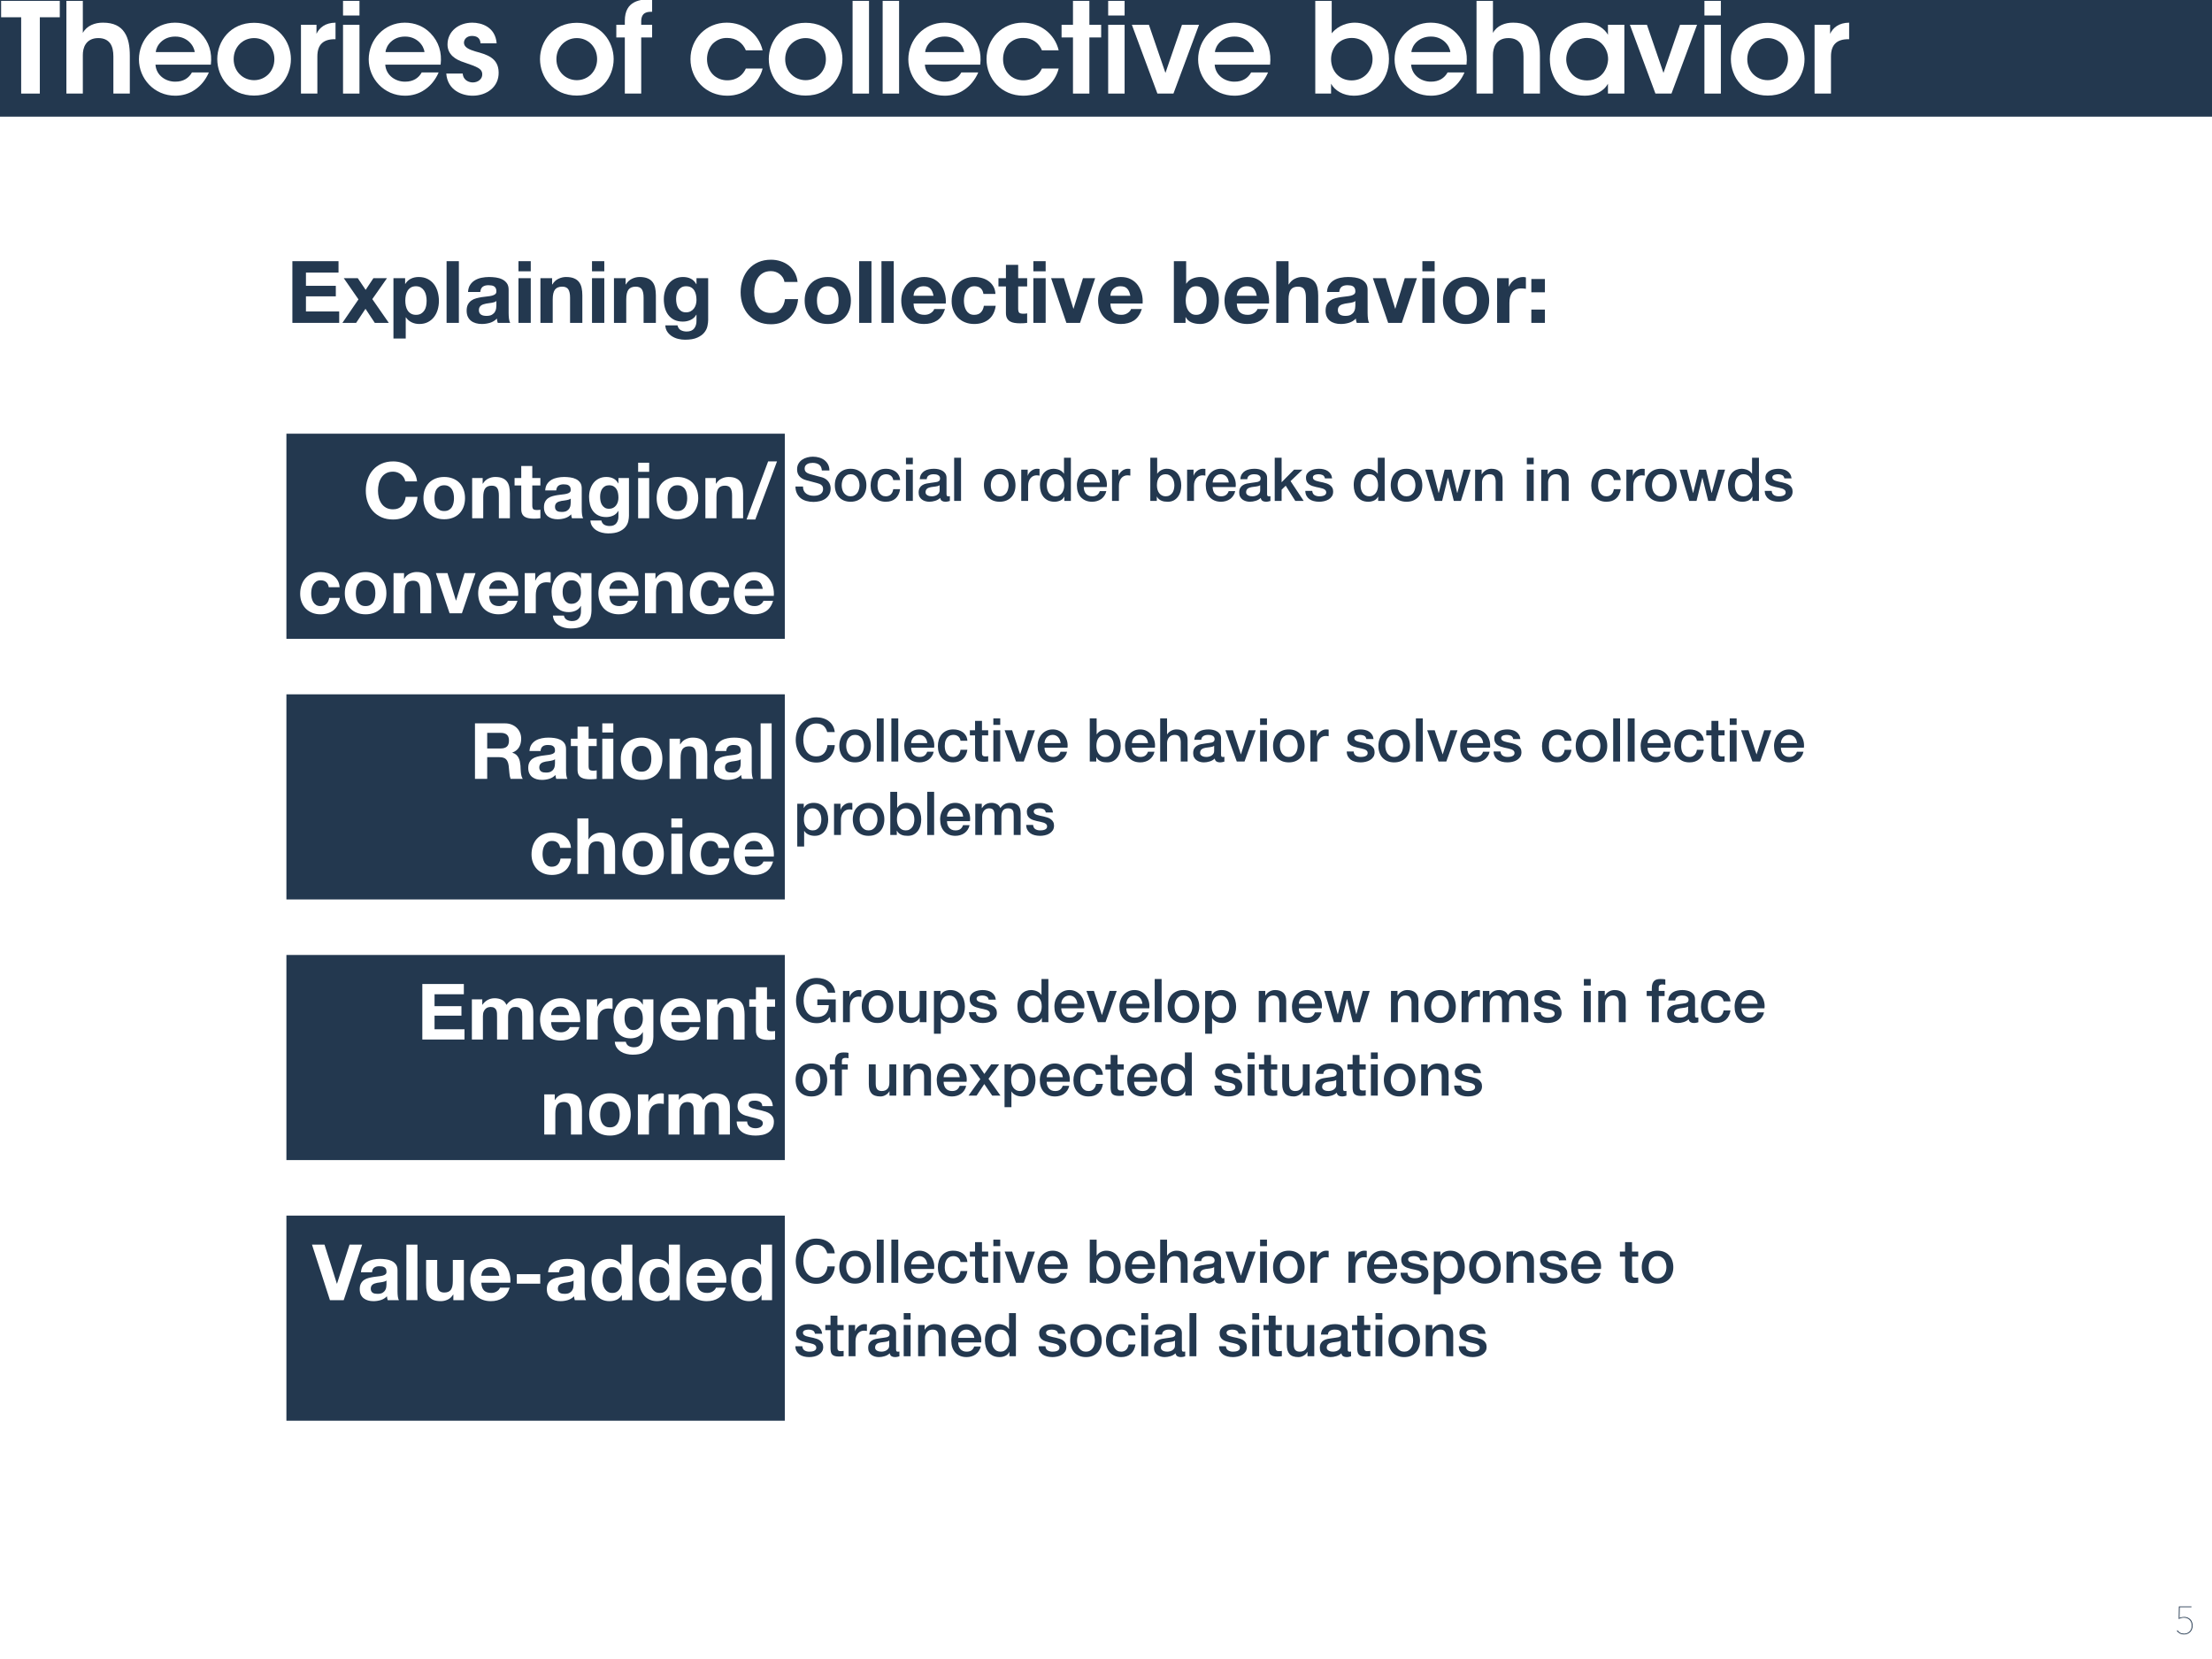 <?xml version="1.0" encoding="UTF-8"?>
<svg xmlns="http://www.w3.org/2000/svg" xmlns:xlink="http://www.w3.org/1999/xlink" width="1024" height="768" viewBox="0 0 1024 768">
<defs>
<g>
<g id="glyph-0-0">
<path d="M 9.797 0 L 18.438 0 L 18.438 -35.328 L 27.672 -35.328 L 27.672 -42.922 L 0.516 -42.922 L 0.516 -35.328 L 9.797 -35.328 Z M 9.797 0 "/>
</g>
<g id="glyph-0-1">
<path d="M 3.766 0 L 11.375 0 L 11.375 -17.812 C 11.375 -19.438 11.656 -21.344 12.703 -22.906 C 13.75 -24.469 15.547 -25.688 18.562 -25.688 C 21.234 -25.688 22.969 -24.703 24.062 -23.203 C 25.109 -21.688 25.516 -19.609 25.516 -17.172 L 25.516 0 L 33.125 0 L 33.125 -17.516 C 33.125 -21.812 32.531 -25.578 30.625 -28.359 C 28.766 -31.141 25.688 -32.828 20.766 -32.828 C 17 -32.891 13.172 -31.438 11.375 -28.078 L 11.375 -42.922 L 3.766 -42.922 Z M 3.766 0 "/>
</g>
<g id="glyph-0-2">
<path d="M 35.031 -13.391 C 35.672 -18.969 34.219 -23.953 30.328 -27.953 C 27.375 -31.031 23.203 -32.828 18.438 -32.828 C 8.812 -32.828 1.734 -24.875 1.734 -15.828 C 1.734 -6.953 8.766 0.984 18.562 0.984 C 21.859 0.984 25 0.062 27.672 -1.797 C 30.328 -3.594 32.594 -6.266 34.109 -9.797 L 26.281 -9.797 C 24.828 -7.188 22.328 -5.516 18.625 -5.516 C 14.266 -5.453 9.75 -8.297 9.391 -13.391 Z M 9.516 -19.203 C 9.797 -22.328 12.875 -26.391 18.5 -26.391 C 24.062 -26.453 27.266 -22.219 27.547 -19.203 Z M 9.516 -19.203 "/>
</g>
<g id="glyph-0-3">
<path d="M 2.094 -15.953 C 2.094 -7.719 8.062 0.922 19.141 0.922 C 30.219 0.922 36.188 -7.719 36.188 -15.953 C 36.188 -24.125 30.219 -32.766 19.141 -32.766 C 8.062 -32.766 2.094 -24.125 2.094 -16.016 Z M 9.688 -15.953 C 9.688 -21.578 13.922 -25.688 19.141 -25.688 C 24.359 -25.688 28.531 -21.578 28.531 -15.953 C 28.531 -10.328 24.359 -6.203 19.141 -6.203 C 13.922 -6.203 9.688 -10.328 9.688 -15.891 Z M 9.688 -15.953 "/>
</g>
<g id="glyph-0-4">
<path d="M 3.719 0 L 11.312 0 L 11.312 -17.172 C 11.312 -22.672 14.031 -25.172 19.375 -25.172 L 19.719 -25.172 L 19.719 -32.828 C 14.906 -32.766 12.297 -30.516 10.906 -27.672 L 10.906 -31.844 L 3.719 -31.844 Z M 3.719 0 "/>
</g>
<g id="glyph-0-5">
<path d="M 3.766 -36.141 L 11.375 -36.141 L 11.375 -42.922 L 3.766 -42.922 Z M 3.766 0 L 11.375 0 L 11.375 -31.844 L 3.766 -31.844 Z M 3.766 0 "/>
</g>
<g id="glyph-0-6">
<path d="M 25.062 -23.266 C 24.422 -30.906 18.031 -32.828 13.75 -32.828 C 7.594 -32.828 2.312 -28.938 2.312 -22.672 C 2.375 -18.094 5.859 -15.719 10.156 -14.391 C 16.016 -12.359 18.391 -11.594 18.391 -8.875 C 18.438 -6.734 16.406 -5.156 14.031 -5.156 C 12.594 -5.156 9.625 -5.859 9.344 -9.281 L 1.734 -9.281 C 2.312 -1.562 8.984 0.984 13.922 0.984 C 20.594 0.984 26.094 -3.188 25.984 -9.75 C 25.922 -16.594 20.422 -18.094 15.312 -19.484 C 12.297 -20.359 9.969 -21.453 9.922 -23.484 C 9.922 -25.062 11.141 -26.688 13.688 -26.688 C 16.641 -26.688 17.516 -24.938 17.578 -23.266 Z M 25.062 -23.266 "/>
</g>
<g id="glyph-0-7">
</g>
<g id="glyph-0-8">
<path d="M 4.234 0 L 11.828 0 L 11.828 -25.984 L 16.875 -25.984 L 16.875 -31.844 L 11.828 -31.844 L 11.828 -33.406 C 11.828 -37.875 14.969 -37.875 16.875 -37.875 L 16.875 -43.734 C 11.422 -43.672 4.234 -43.094 4.234 -33.641 L 4.234 -31.844 L 0.297 -31.844 L 0.297 -25.984 L 4.234 -25.984 Z M 4.234 0 "/>
</g>
<g id="glyph-0-9">
<path d="M 27.672 -11.594 C 26.5 -8.984 23.844 -6.141 19.078 -6.141 C 13.688 -6.141 9.688 -10.203 9.688 -15.953 C 9.688 -18.734 10.672 -21.281 12.297 -23.031 C 14.156 -24.828 16.297 -25.812 19.078 -25.75 C 23.266 -25.75 26.328 -23.375 27.672 -20.016 L 35.438 -20.016 C 33.578 -27.781 26.797 -32.828 18.797 -32.828 C 9.281 -32.828 2.031 -25.344 2.031 -15.953 C 2.031 -6.844 8.984 0.984 19.078 0.984 C 27.312 0.984 33.641 -4.531 35.438 -11.594 Z M 27.672 -11.594 "/>
</g>
<g id="glyph-0-10">
<path d="M 3.766 0 L 11.375 0 L 11.375 -42.922 L 3.766 -42.922 Z M 3.766 0 "/>
</g>
<g id="glyph-0-11">
<path d="M 5.859 0 L 13.453 0 L 13.453 -25.984 L 18.906 -25.984 L 18.906 -31.844 L 13.453 -31.844 L 13.453 -42.922 L 5.859 -42.922 L 5.859 -31.844 L 0.578 -31.844 L 0.578 -25.984 L 5.859 -25.984 Z M 5.859 0 "/>
</g>
<g id="glyph-0-12">
<path d="M 31.906 -31.844 L 24.016 -31.844 L 16.359 -9.562 L 8.703 -31.844 L 0.812 -31.844 L 12.641 0 L 20.062 0 Z M 31.906 -31.844 "/>
</g>
<g id="glyph-0-13">
<path d="M 3.766 0 L 11.078 0 L 11.078 -4.578 C 12.766 -1.453 16.641 0.984 21.641 0.984 C 30.328 0.984 37.875 -5.281 37.875 -16.062 C 37.875 -27.312 29.516 -32.828 21.984 -32.828 C 19.078 -32.828 14.5 -31.781 11.375 -27.891 L 11.375 -42.922 L 3.766 -42.922 Z M 30.281 -15.953 C 30.281 -11.016 26.734 -6.094 20.531 -6.094 C 14.797 -6.094 11.078 -10.609 11.078 -15.953 C 11.078 -21.109 14.797 -25.75 20.703 -25.75 C 26.281 -25.75 30.281 -21.234 30.281 -16.016 Z M 30.281 -15.953 "/>
</g>
<g id="glyph-0-14">
<path d="M 36.594 -31.844 L 29 -31.844 L 29 -27.203 C 27.609 -29.75 24.062 -32.828 18.266 -32.828 C 9.344 -32.828 2.094 -25.984 2.094 -15.953 C 2.094 -6.953 8.062 0.984 18.266 0.984 C 22.734 0.984 26.969 -0.875 29 -4.578 L 29 0 L 36.594 0 Z M 9.688 -15.828 C 9.688 -20.766 13.172 -25.75 19.312 -25.75 C 23.891 -25.75 26.859 -23.141 28.188 -20.125 C 28.828 -18.734 29.109 -17.172 29.062 -15.656 C 28.938 -14.094 28.594 -12.594 27.844 -11.188 C 26.391 -8.297 23.609 -6.094 19.375 -6.094 C 12.531 -6.094 9.688 -11.828 9.688 -15.781 Z M 9.688 -15.828 "/>
</g>
<g id="glyph-1-0">
<path d="M 8.562 -3.875 C 8.562 -3.195 8.453 -2.602 8.234 -2.094 C 8.016 -1.582 7.719 -1.156 7.344 -0.812 C 6.977 -0.477 6.566 -0.223 6.109 -0.047 C 5.648 0.129 5.18 0.219 4.703 0.219 C 3.867 0.219 3.172 0.062 2.609 -0.25 C 2.055 -0.562 1.598 -0.969 1.234 -1.469 L 1.562 -1.734 C 1.895 -1.234 2.316 -0.844 2.828 -0.562 C 3.336 -0.281 3.961 -0.141 4.703 -0.141 C 5.117 -0.141 5.531 -0.219 5.938 -0.375 C 6.352 -0.531 6.727 -0.766 7.062 -1.078 C 7.395 -1.391 7.66 -1.773 7.859 -2.234 C 8.066 -2.703 8.172 -3.25 8.172 -3.875 C 8.172 -4.383 8.086 -4.863 7.922 -5.312 C 7.754 -5.77 7.516 -6.16 7.203 -6.484 C 6.891 -6.816 6.504 -7.078 6.047 -7.266 C 5.586 -7.453 5.066 -7.547 4.484 -7.547 C 4.066 -7.547 3.656 -7.484 3.25 -7.359 C 2.844 -7.242 2.469 -7.086 2.125 -6.891 L 2.219 -12.75 L 8.031 -12.75 L 8.031 -12.391 L 2.609 -12.391 L 2.5 -7.438 C 2.832 -7.602 3.191 -7.719 3.578 -7.781 C 3.961 -7.852 4.316 -7.891 4.641 -7.891 C 5.254 -7.891 5.801 -7.785 6.281 -7.578 C 6.758 -7.367 7.172 -7.086 7.516 -6.734 C 7.859 -6.379 8.117 -5.957 8.297 -5.469 C 8.473 -4.977 8.562 -4.445 8.562 -3.875 Z M 8.562 -3.875 "/>
</g>
<g id="glyph-2-0">
<path d="M 2.766 -28.562 L 2.766 0 L 24.438 0 L 24.438 -5.281 L 9.047 -5.281 L 9.047 -12.281 L 22.875 -12.281 L 22.875 -17.156 L 9.047 -17.156 L 9.047 -23.281 L 24.125 -23.281 L 24.125 -28.562 Z M 2.766 -28.562 "/>
</g>
<g id="glyph-2-1">
<path d="M 7.438 -10.875 L 0 0 L 6.359 0 L 10.688 -6.516 L 15 0 L 21.484 0 L 13.844 -11 L 20.641 -20.688 L 14.359 -20.688 L 10.766 -15.281 L 7.125 -20.688 L 0.641 -20.688 Z M 7.438 -10.875 "/>
</g>
<g id="glyph-2-2">
<path d="M 12.594 -3.719 C 11.688 -3.719 10.91 -3.906 10.266 -4.281 C 9.629 -4.656 9.117 -5.141 8.734 -5.734 C 8.348 -6.336 8.066 -7.039 7.891 -7.844 C 7.723 -8.645 7.641 -9.457 7.641 -10.281 C 7.641 -11.133 7.719 -11.957 7.875 -12.75 C 8.039 -13.551 8.316 -14.258 8.703 -14.875 C 9.086 -15.488 9.594 -15.988 10.219 -16.375 C 10.844 -16.758 11.625 -16.953 12.562 -16.953 C 13.469 -16.953 14.234 -16.758 14.859 -16.375 C 15.484 -15.988 15.992 -15.484 16.391 -14.859 C 16.797 -14.234 17.082 -13.52 17.25 -12.719 C 17.426 -11.914 17.516 -11.102 17.516 -10.281 C 17.516 -9.457 17.438 -8.645 17.281 -7.844 C 17.125 -7.039 16.848 -6.336 16.453 -5.734 C 16.066 -5.141 15.562 -4.656 14.938 -4.281 C 14.312 -3.906 13.531 -3.719 12.594 -3.719 Z M 2.156 -20.688 L 2.156 7.234 L 7.844 7.234 L 7.844 -2.562 L 7.922 -2.562 C 8.609 -1.551 9.492 -0.785 10.578 -0.266 C 11.66 0.254 12.844 0.516 14.125 0.516 C 15.645 0.516 16.969 0.223 18.094 -0.359 C 19.227 -0.941 20.176 -1.727 20.938 -2.719 C 21.695 -3.707 22.266 -4.844 22.641 -6.125 C 23.016 -7.406 23.203 -8.738 23.203 -10.125 C 23.203 -11.582 23.016 -12.984 22.641 -14.328 C 22.266 -15.68 21.691 -16.863 20.922 -17.875 C 20.148 -18.895 19.176 -19.707 18 -20.312 C 16.82 -20.926 15.422 -21.234 13.797 -21.234 C 12.516 -21.234 11.344 -20.977 10.281 -20.469 C 9.219 -19.969 8.336 -19.16 7.641 -18.047 L 7.562 -18.047 L 7.562 -20.688 Z M 2.156 -20.688 "/>
</g>
<g id="glyph-2-3">
<path d="M 2.312 -28.562 L 2.312 0 L 8 0 L 8 -28.562 Z M 2.312 -28.562 "/>
</g>
<g id="glyph-2-4">
<path d="M 1.922 -14.312 C 2.004 -15.645 2.336 -16.75 2.922 -17.625 C 3.504 -18.508 4.25 -19.219 5.156 -19.75 C 6.062 -20.289 7.082 -20.672 8.219 -20.891 C 9.352 -21.117 10.492 -21.234 11.641 -21.234 C 12.68 -21.234 13.734 -21.16 14.797 -21.016 C 15.867 -20.867 16.844 -20.582 17.719 -20.156 C 18.602 -19.727 19.32 -19.133 19.875 -18.375 C 20.438 -17.613 20.719 -16.609 20.719 -15.359 L 20.719 -4.594 C 20.719 -3.664 20.77 -2.773 20.875 -1.922 C 20.988 -1.066 21.176 -0.426 21.438 0 L 15.688 0 C 15.57 -0.32 15.477 -0.648 15.406 -0.984 C 15.344 -1.316 15.301 -1.656 15.281 -2 C 14.375 -1.062 13.305 -0.406 12.078 -0.031 C 10.848 0.332 9.594 0.516 8.312 0.516 C 7.332 0.516 6.414 0.395 5.562 0.156 C 4.707 -0.082 3.957 -0.453 3.312 -0.953 C 2.676 -1.461 2.176 -2.102 1.812 -2.875 C 1.457 -3.656 1.281 -4.578 1.281 -5.641 C 1.281 -6.816 1.484 -7.785 1.891 -8.547 C 2.305 -9.305 2.844 -9.91 3.5 -10.359 C 4.156 -10.816 4.898 -11.156 5.734 -11.375 C 6.578 -11.602 7.426 -11.785 8.281 -11.922 C 9.133 -12.055 9.973 -12.16 10.797 -12.234 C 11.629 -12.316 12.363 -12.438 13 -12.594 C 13.633 -12.758 14.141 -12.992 14.516 -13.297 C 14.891 -13.609 15.066 -14.055 15.047 -14.641 C 15.047 -15.254 14.941 -15.738 14.734 -16.094 C 14.535 -16.457 14.27 -16.738 13.938 -16.938 C 13.602 -17.133 13.219 -17.266 12.781 -17.328 C 12.344 -17.398 11.867 -17.438 11.359 -17.438 C 10.242 -17.438 9.363 -17.195 8.719 -16.719 C 8.082 -16.238 7.707 -15.438 7.594 -14.312 Z M 15.047 -10.125 C 14.805 -9.906 14.504 -9.734 14.141 -9.609 C 13.773 -9.492 13.383 -9.395 12.969 -9.312 C 12.562 -9.238 12.129 -9.176 11.672 -9.125 C 11.223 -9.07 10.77 -9.004 10.312 -8.922 C 9.895 -8.836 9.477 -8.727 9.062 -8.594 C 8.645 -8.469 8.281 -8.289 7.969 -8.062 C 7.664 -7.832 7.422 -7.547 7.234 -7.203 C 7.047 -6.859 6.953 -6.414 6.953 -5.875 C 6.953 -5.375 7.047 -4.945 7.234 -4.594 C 7.422 -4.25 7.676 -3.977 8 -3.781 C 8.32 -3.582 8.695 -3.441 9.125 -3.359 C 9.551 -3.273 9.988 -3.234 10.438 -3.234 C 11.562 -3.234 12.426 -3.422 13.031 -3.797 C 13.645 -4.172 14.098 -4.617 14.391 -5.141 C 14.691 -5.66 14.875 -6.188 14.938 -6.719 C 15.008 -7.25 15.047 -7.676 15.047 -8 Z M 15.047 -10.125 "/>
</g>
<g id="glyph-2-5">
<path d="M 8 -23.875 L 8 -28.562 L 2.312 -28.562 L 2.312 -23.875 Z M 2.312 -20.688 L 2.312 0 L 8 0 L 8 -20.688 Z M 2.312 -20.688 "/>
</g>
<g id="glyph-2-6">
<path d="M 2.156 -20.688 L 2.156 0 L 7.844 0 L 7.844 -10.844 C 7.844 -12.945 8.188 -14.457 8.875 -15.375 C 9.57 -16.301 10.691 -16.766 12.234 -16.766 C 13.598 -16.766 14.547 -16.344 15.078 -15.5 C 15.609 -14.656 15.875 -13.383 15.875 -11.688 L 15.875 0 L 21.562 0 L 21.562 -12.719 C 21.562 -14 21.445 -15.164 21.219 -16.219 C 20.988 -17.27 20.594 -18.16 20.031 -18.891 C 19.477 -19.629 18.711 -20.203 17.734 -20.609 C 16.766 -21.023 15.52 -21.234 14 -21.234 C 12.801 -21.234 11.629 -20.957 10.484 -20.406 C 9.336 -19.863 8.406 -18.992 7.688 -17.797 L 7.562 -17.797 L 7.562 -20.688 Z M 2.156 -20.688 "/>
</g>
<g id="glyph-2-7">
<path d="M 11.797 -4.875 C 10.922 -4.875 10.188 -5.062 9.594 -5.438 C 9.008 -5.812 8.535 -6.289 8.172 -6.875 C 7.816 -7.469 7.566 -8.129 7.422 -8.859 C 7.273 -9.586 7.203 -10.328 7.203 -11.078 C 7.203 -11.848 7.285 -12.586 7.453 -13.297 C 7.629 -14.004 7.91 -14.629 8.297 -15.172 C 8.68 -15.723 9.16 -16.156 9.734 -16.469 C 10.305 -16.789 10.992 -16.953 11.797 -16.953 C 12.734 -16.953 13.508 -16.781 14.125 -16.438 C 14.738 -16.094 15.227 -15.625 15.594 -15.031 C 15.969 -14.445 16.234 -13.773 16.391 -13.016 C 16.555 -12.254 16.641 -11.445 16.641 -10.594 C 16.641 -9.852 16.539 -9.141 16.344 -8.453 C 16.145 -7.773 15.844 -7.172 15.438 -6.641 C 15.039 -6.109 14.535 -5.68 13.922 -5.359 C 13.305 -5.035 12.598 -4.875 11.797 -4.875 Z M 22.047 -1.312 L 22.047 -20.688 L 16.641 -20.688 L 16.641 -17.922 L 16.562 -17.922 C 15.863 -19.117 15 -19.969 13.969 -20.469 C 12.945 -20.977 11.758 -21.234 10.406 -21.234 C 8.957 -21.234 7.68 -20.953 6.578 -20.391 C 5.473 -19.836 4.547 -19.086 3.797 -18.141 C 3.055 -17.191 2.488 -16.098 2.094 -14.859 C 1.707 -13.617 1.516 -12.332 1.516 -11 C 1.516 -9.582 1.68 -8.238 2.016 -6.969 C 2.348 -5.707 2.875 -4.602 3.594 -3.656 C 4.32 -2.707 5.242 -1.957 6.359 -1.406 C 7.484 -0.863 8.816 -0.594 10.359 -0.594 C 11.609 -0.594 12.801 -0.852 13.938 -1.375 C 15.07 -1.895 15.945 -2.703 16.562 -3.797 L 16.641 -3.797 L 16.641 -1.078 C 16.672 0.391 16.316 1.602 15.578 2.562 C 14.848 3.52 13.68 4 12.078 4 C 11.066 4 10.172 3.789 9.391 3.375 C 8.617 2.969 8.102 2.227 7.844 1.156 L 2.203 1.156 C 2.273 2.332 2.598 3.336 3.172 4.172 C 3.754 5.016 4.477 5.703 5.344 6.234 C 6.207 6.773 7.164 7.172 8.219 7.422 C 9.27 7.672 10.301 7.797 11.312 7.797 C 13.688 7.797 15.582 7.473 17 6.828 C 18.414 6.191 19.492 5.414 20.234 4.5 C 20.984 3.582 21.473 2.586 21.703 1.516 C 21.93 0.453 22.047 -0.488 22.047 -1.312 Z M 22.047 -1.312 "/>
</g>
<g id="glyph-2-8">
</g>
<g id="glyph-2-9">
<path d="M 21.797 -18.953 L 27.875 -18.953 C 27.688 -20.609 27.234 -22.078 26.516 -23.359 C 25.797 -24.641 24.883 -25.711 23.781 -26.578 C 22.676 -27.441 21.422 -28.098 20.016 -28.547 C 18.617 -29.004 17.133 -29.234 15.562 -29.234 C 13.375 -29.234 11.406 -28.848 9.656 -28.078 C 7.914 -27.305 6.441 -26.238 5.234 -24.875 C 4.035 -23.52 3.113 -21.926 2.469 -20.094 C 1.832 -18.27 1.516 -16.289 1.516 -14.156 C 1.516 -12.082 1.832 -10.145 2.469 -8.344 C 3.113 -6.539 4.035 -4.973 5.234 -3.641 C 6.441 -2.305 7.914 -1.258 9.656 -0.5 C 11.406 0.258 13.375 0.641 15.562 0.641 C 17.32 0.641 18.93 0.375 20.391 -0.156 C 21.859 -0.688 23.141 -1.457 24.234 -2.469 C 25.328 -3.488 26.207 -4.719 26.875 -6.156 C 27.539 -7.594 27.957 -9.207 28.125 -11 L 22.047 -11 C 21.805 -9.082 21.145 -7.535 20.062 -6.359 C 18.977 -5.18 17.477 -4.594 15.562 -4.594 C 14.145 -4.594 12.941 -4.863 11.953 -5.406 C 10.973 -5.957 10.176 -6.688 9.562 -7.594 C 8.945 -8.5 8.5 -9.52 8.219 -10.656 C 7.938 -11.789 7.797 -12.957 7.797 -14.156 C 7.797 -15.414 7.938 -16.629 8.219 -17.797 C 8.5 -18.973 8.945 -20.02 9.562 -20.938 C 10.176 -21.852 10.973 -22.582 11.953 -23.125 C 12.941 -23.676 14.145 -23.953 15.562 -23.953 C 16.332 -23.953 17.07 -23.828 17.781 -23.578 C 18.488 -23.328 19.117 -22.973 19.672 -22.516 C 20.234 -22.066 20.703 -21.539 21.078 -20.938 C 21.453 -20.344 21.691 -19.68 21.797 -18.953 Z M 21.797 -18.953 "/>
</g>
<g id="glyph-2-10">
<path d="M 7.203 -10.312 C 7.203 -11.145 7.281 -11.957 7.438 -12.75 C 7.602 -13.551 7.879 -14.258 8.266 -14.875 C 8.648 -15.488 9.16 -15.988 9.797 -16.375 C 10.441 -16.758 11.242 -16.953 12.203 -16.953 C 13.16 -16.953 13.961 -16.758 14.609 -16.375 C 15.266 -15.988 15.785 -15.488 16.172 -14.875 C 16.566 -14.258 16.844 -13.551 17 -12.75 C 17.156 -11.957 17.234 -11.145 17.234 -10.312 C 17.234 -9.488 17.156 -8.68 17 -7.891 C 16.844 -7.109 16.566 -6.406 16.172 -5.781 C 15.785 -5.156 15.266 -4.656 14.609 -4.281 C 13.961 -3.906 13.16 -3.719 12.203 -3.719 C 11.242 -3.719 10.441 -3.906 9.797 -4.281 C 9.16 -4.656 8.648 -5.156 8.266 -5.781 C 7.879 -6.406 7.602 -7.109 7.438 -7.891 C 7.281 -8.68 7.203 -9.488 7.203 -10.312 Z M 1.516 -10.312 C 1.516 -8.664 1.77 -7.176 2.281 -5.844 C 2.789 -4.508 3.508 -3.367 4.438 -2.422 C 5.375 -1.473 6.492 -0.742 7.797 -0.234 C 9.109 0.266 10.578 0.516 12.203 0.516 C 13.828 0.516 15.297 0.266 16.609 -0.234 C 17.93 -0.742 19.062 -1.473 20 -2.422 C 20.938 -3.367 21.656 -4.508 22.156 -5.844 C 22.664 -7.176 22.922 -8.664 22.922 -10.312 C 22.922 -11.969 22.664 -13.469 22.156 -14.812 C 21.656 -16.164 20.938 -17.316 20 -18.266 C 19.062 -19.211 17.93 -19.941 16.609 -20.453 C 15.297 -20.973 13.828 -21.234 12.203 -21.234 C 10.578 -21.234 9.109 -20.973 7.797 -20.453 C 6.492 -19.941 5.375 -19.211 4.438 -18.266 C 3.508 -17.316 2.789 -16.164 2.281 -14.812 C 1.77 -13.469 1.516 -11.969 1.516 -10.312 Z M 1.516 -10.312 "/>
</g>
<g id="glyph-2-11">
<path d="M 16.078 -12.562 L 6.844 -12.562 C 6.863 -12.957 6.945 -13.41 7.094 -13.922 C 7.238 -14.43 7.492 -14.91 7.859 -15.359 C 8.223 -15.816 8.703 -16.195 9.297 -16.5 C 9.898 -16.801 10.656 -16.953 11.562 -16.953 C 12.945 -16.953 13.977 -16.578 14.656 -15.828 C 15.344 -15.086 15.816 -14 16.078 -12.562 Z M 6.844 -8.953 L 21.766 -8.953 C 21.867 -10.555 21.734 -12.094 21.359 -13.562 C 20.984 -15.031 20.375 -16.336 19.531 -17.484 C 18.695 -18.629 17.625 -19.539 16.312 -20.219 C 15.008 -20.895 13.477 -21.234 11.719 -21.234 C 10.145 -21.234 8.711 -20.953 7.422 -20.391 C 6.129 -19.836 5.016 -19.07 4.078 -18.094 C 3.148 -17.125 2.43 -15.973 1.922 -14.641 C 1.41 -13.305 1.156 -11.863 1.156 -10.312 C 1.156 -8.719 1.398 -7.254 1.891 -5.922 C 2.391 -4.586 3.094 -3.441 4 -2.484 C 4.906 -1.523 6.008 -0.785 7.312 -0.266 C 8.625 0.254 10.094 0.516 11.719 0.516 C 14.062 0.516 16.062 -0.016 17.719 -1.078 C 19.375 -2.148 20.602 -3.926 21.406 -6.406 L 16.406 -6.406 C 16.219 -5.758 15.707 -5.148 14.875 -4.578 C 14.051 -4.004 13.066 -3.719 11.922 -3.719 C 10.316 -3.719 9.086 -4.129 8.234 -4.953 C 7.379 -5.785 6.914 -7.117 6.844 -8.953 Z M 6.844 -8.953 "/>
</g>
<g id="glyph-2-12">
<path d="M 16.234 -13.406 L 21.797 -13.406 C 21.723 -14.738 21.406 -15.891 20.844 -16.859 C 20.281 -17.828 19.551 -18.641 18.656 -19.297 C 17.758 -19.953 16.742 -20.438 15.609 -20.75 C 14.484 -21.07 13.305 -21.234 12.078 -21.234 C 10.398 -21.234 8.906 -20.953 7.594 -20.391 C 6.289 -19.836 5.188 -19.062 4.281 -18.062 C 3.375 -17.062 2.688 -15.875 2.219 -14.5 C 1.75 -13.125 1.516 -11.641 1.516 -10.047 C 1.516 -8.492 1.77 -7.07 2.281 -5.781 C 2.789 -4.488 3.5 -3.375 4.406 -2.438 C 5.312 -1.508 6.41 -0.785 7.703 -0.266 C 8.992 0.254 10.41 0.516 11.953 0.516 C 14.703 0.516 16.957 -0.203 18.719 -1.641 C 20.477 -3.078 21.547 -5.172 21.922 -7.922 L 16.438 -7.922 C 16.25 -6.641 15.785 -5.617 15.047 -4.859 C 14.316 -4.098 13.273 -3.719 11.922 -3.719 C 11.035 -3.719 10.285 -3.914 9.672 -4.312 C 9.066 -4.719 8.582 -5.234 8.219 -5.859 C 7.863 -6.484 7.602 -7.18 7.438 -7.953 C 7.281 -8.734 7.203 -9.492 7.203 -10.234 C 7.203 -11.016 7.281 -11.797 7.438 -12.578 C 7.602 -13.367 7.879 -14.086 8.266 -14.734 C 8.648 -15.391 9.148 -15.922 9.766 -16.328 C 10.379 -16.742 11.141 -16.953 12.047 -16.953 C 14.473 -16.953 15.867 -15.77 16.234 -13.406 Z M 16.234 -13.406 "/>
</g>
<g id="glyph-2-13">
<path d="M 9.359 -20.688 L 9.359 -26.875 L 3.688 -26.875 L 3.688 -20.688 L 0.234 -20.688 L 0.234 -16.875 L 3.688 -16.875 L 3.688 -4.688 C 3.688 -3.645 3.859 -2.801 4.203 -2.156 C 4.547 -1.52 5.016 -1.023 5.609 -0.672 C 6.211 -0.328 6.906 -0.098 7.688 0.016 C 8.477 0.141 9.316 0.203 10.203 0.203 C 10.766 0.203 11.336 0.188 11.922 0.156 C 12.504 0.133 13.035 0.082 13.516 0 L 13.516 -4.406 C 13.254 -4.344 12.973 -4.297 12.672 -4.266 C 12.379 -4.242 12.078 -4.234 11.766 -4.234 C 10.797 -4.234 10.148 -4.395 9.828 -4.719 C 9.516 -5.039 9.359 -5.68 9.359 -6.641 L 9.359 -16.875 L 13.516 -16.875 L 13.516 -20.688 Z M 9.359 -20.688 "/>
</g>
<g id="glyph-2-14">
<path d="M 13.594 0 L 20.594 -20.688 L 14.953 -20.688 L 10.594 -6.562 L 10.516 -6.562 L 6.156 -20.688 L 0.203 -20.688 L 7.281 0 Z M 13.594 0 "/>
</g>
<g id="glyph-2-15">
<path d="M 17.312 -10.312 C 17.312 -9.469 17.219 -8.645 17.031 -7.844 C 16.852 -7.039 16.562 -6.332 16.156 -5.719 C 15.758 -5.102 15.258 -4.613 14.656 -4.25 C 14.062 -3.895 13.336 -3.719 12.484 -3.719 C 11.648 -3.719 10.926 -3.895 10.312 -4.25 C 9.707 -4.613 9.203 -5.102 8.797 -5.719 C 8.398 -6.332 8.109 -7.039 7.922 -7.844 C 7.734 -8.645 7.641 -9.469 7.641 -10.312 C 7.641 -11.195 7.734 -12.039 7.922 -12.844 C 8.109 -13.645 8.398 -14.348 8.797 -14.953 C 9.203 -15.566 9.707 -16.051 10.312 -16.406 C 10.926 -16.77 11.648 -16.953 12.484 -16.953 C 13.336 -16.953 14.062 -16.77 14.656 -16.406 C 15.258 -16.051 15.758 -15.566 16.156 -14.953 C 16.562 -14.348 16.852 -13.645 17.031 -12.844 C 17.219 -12.039 17.312 -11.195 17.312 -10.312 Z M 2.156 -28.562 L 2.156 0 L 7.562 0 L 7.562 -2.641 L 7.641 -2.641 C 8.254 -1.492 9.16 -0.68 10.359 -0.203 C 11.555 0.273 12.914 0.516 14.438 0.516 C 15.477 0.516 16.504 0.301 17.516 -0.125 C 18.535 -0.551 19.453 -1.203 20.266 -2.078 C 21.078 -2.961 21.734 -4.086 22.234 -5.453 C 22.742 -6.828 23 -8.461 23 -10.359 C 23 -12.254 22.742 -13.883 22.234 -15.25 C 21.734 -16.625 21.078 -17.75 20.266 -18.625 C 19.453 -19.508 18.535 -20.164 17.516 -20.594 C 16.504 -21.02 15.477 -21.234 14.438 -21.234 C 13.156 -21.234 11.922 -20.988 10.734 -20.5 C 9.547 -20.008 8.609 -19.227 7.922 -18.156 L 7.844 -18.156 L 7.844 -28.562 Z M 2.156 -28.562 "/>
</g>
<g id="glyph-2-16">
<path d="M 2.156 -28.562 L 2.156 0 L 7.844 0 L 7.844 -10.844 C 7.844 -12.945 8.188 -14.457 8.875 -15.375 C 9.57 -16.301 10.691 -16.766 12.234 -16.766 C 13.598 -16.766 14.547 -16.344 15.078 -15.5 C 15.609 -14.656 15.875 -13.383 15.875 -11.688 L 15.875 0 L 21.562 0 L 21.562 -12.719 C 21.562 -14 21.445 -15.164 21.219 -16.219 C 20.988 -17.27 20.594 -18.16 20.031 -18.891 C 19.477 -19.629 18.711 -20.203 17.734 -20.609 C 16.766 -21.023 15.52 -21.234 14 -21.234 C 12.938 -21.234 11.844 -20.957 10.719 -20.406 C 9.602 -19.863 8.68 -18.992 7.953 -17.797 L 7.844 -17.797 L 7.844 -28.562 Z M 2.156 -28.562 "/>
</g>
<g id="glyph-2-17">
<path d="M 2.156 -20.688 L 2.156 0 L 7.844 0 L 7.844 -9.312 C 7.844 -10.25 7.938 -11.117 8.125 -11.922 C 8.312 -12.723 8.625 -13.422 9.062 -14.016 C 9.5 -14.617 10.078 -15.094 10.797 -15.438 C 11.516 -15.781 12.395 -15.953 13.438 -15.953 C 13.781 -15.953 14.141 -15.93 14.516 -15.891 C 14.891 -15.859 15.211 -15.816 15.484 -15.766 L 15.484 -21.047 C 15.023 -21.172 14.609 -21.234 14.234 -21.234 C 13.516 -21.234 12.82 -21.125 12.156 -20.906 C 11.488 -20.695 10.863 -20.398 10.281 -20.016 C 9.695 -19.629 9.176 -19.16 8.719 -18.609 C 8.27 -18.066 7.91 -17.477 7.641 -16.844 L 7.562 -16.844 L 7.562 -20.688 Z M 2.156 -20.688 "/>
</g>
<g id="glyph-2-18">
<path d="M 8.719 -14.156 L 8.719 -20.312 L 2.438 -20.312 L 2.438 -14.156 Z M 2.438 -6.156 L 2.438 0 L 8.719 0 L 8.719 -6.156 Z M 2.438 -6.156 "/>
</g>
<g id="glyph-3-0">
<path d="M 19.625 -17.062 L 25.094 -17.062 C 24.926 -18.551 24.516 -19.867 23.859 -21.016 C 23.211 -22.172 22.391 -23.141 21.391 -23.922 C 20.398 -24.703 19.273 -25.297 18.016 -25.703 C 16.754 -26.109 15.414 -26.312 14 -26.312 C 12.031 -26.312 10.258 -25.961 8.688 -25.266 C 7.125 -24.578 5.801 -23.617 4.719 -22.391 C 3.633 -21.172 2.805 -19.738 2.234 -18.094 C 1.66 -16.445 1.375 -14.664 1.375 -12.75 C 1.375 -10.875 1.66 -9.125 2.234 -7.5 C 2.805 -5.883 3.633 -4.473 4.719 -3.266 C 5.801 -2.066 7.125 -1.125 8.688 -0.438 C 10.258 0.238 12.031 0.578 14 0.578 C 15.582 0.578 17.035 0.336 18.359 -0.141 C 19.68 -0.617 20.832 -1.312 21.812 -2.219 C 22.801 -3.133 23.594 -4.238 24.188 -5.531 C 24.789 -6.832 25.164 -8.289 25.312 -9.906 L 19.844 -9.906 C 19.625 -8.176 19.023 -6.781 18.047 -5.719 C 17.078 -4.664 15.727 -4.141 14 -4.141 C 12.727 -4.141 11.648 -4.383 10.766 -4.875 C 9.879 -5.363 9.16 -6.016 8.609 -6.828 C 8.055 -7.648 7.648 -8.57 7.391 -9.594 C 7.141 -10.613 7.016 -11.664 7.016 -12.75 C 7.016 -13.875 7.141 -14.961 7.391 -16.016 C 7.648 -17.078 8.055 -18.02 8.609 -18.844 C 9.16 -19.676 9.879 -20.336 10.766 -20.828 C 11.648 -21.316 12.727 -21.562 14 -21.562 C 14.695 -21.562 15.363 -21.445 16 -21.219 C 16.633 -20.988 17.203 -20.672 17.703 -20.266 C 18.211 -19.859 18.633 -19.383 18.969 -18.844 C 19.301 -18.301 19.52 -17.707 19.625 -17.062 Z M 19.625 -17.062 "/>
</g>
<g id="glyph-3-1">
<path d="M 6.484 -9.281 C 6.484 -10.031 6.551 -10.766 6.688 -11.484 C 6.832 -12.203 7.078 -12.836 7.422 -13.391 C 7.773 -13.941 8.238 -14.391 8.812 -14.734 C 9.395 -15.086 10.117 -15.266 10.984 -15.266 C 11.848 -15.266 12.57 -15.086 13.156 -14.734 C 13.75 -14.391 14.219 -13.941 14.562 -13.391 C 14.906 -12.836 15.148 -12.203 15.297 -11.484 C 15.441 -10.766 15.516 -10.031 15.516 -9.281 C 15.516 -8.539 15.441 -7.816 15.297 -7.109 C 15.148 -6.398 14.906 -5.766 14.562 -5.203 C 14.219 -4.641 13.75 -4.188 13.156 -3.844 C 12.57 -3.508 11.848 -3.344 10.984 -3.344 C 10.117 -3.344 9.395 -3.508 8.812 -3.844 C 8.238 -4.188 7.773 -4.641 7.422 -5.203 C 7.078 -5.766 6.832 -6.398 6.688 -7.109 C 6.551 -7.816 6.484 -8.539 6.484 -9.281 Z M 1.375 -9.281 C 1.375 -7.801 1.598 -6.457 2.047 -5.25 C 2.504 -4.051 3.148 -3.023 3.984 -2.172 C 4.828 -1.328 5.836 -0.676 7.016 -0.219 C 8.191 0.238 9.516 0.469 10.984 0.469 C 12.441 0.469 13.766 0.238 14.953 -0.219 C 16.141 -0.676 17.156 -1.328 18 -2.172 C 18.844 -3.023 19.488 -4.051 19.938 -5.25 C 20.395 -6.457 20.625 -7.801 20.625 -9.281 C 20.625 -10.77 20.395 -12.117 19.938 -13.328 C 19.488 -14.547 18.844 -15.582 18 -16.438 C 17.156 -17.289 16.141 -17.945 14.953 -18.406 C 13.766 -18.875 12.441 -19.109 10.984 -19.109 C 9.516 -19.109 8.191 -18.875 7.016 -18.406 C 5.836 -17.945 4.828 -17.289 3.984 -16.438 C 3.148 -15.582 2.504 -14.547 2.047 -13.328 C 1.598 -12.117 1.375 -10.77 1.375 -9.281 Z M 1.375 -9.281 "/>
</g>
<g id="glyph-3-2">
<path d="M 1.938 -18.609 L 1.938 0 L 7.062 0 L 7.062 -9.75 C 7.062 -11.645 7.367 -13.004 7.984 -13.828 C 8.609 -14.66 9.617 -15.078 11.016 -15.078 C 12.242 -15.078 13.098 -14.695 13.578 -13.938 C 14.055 -13.188 14.297 -12.047 14.297 -10.516 L 14.297 0 L 19.406 0 L 19.406 -11.453 C 19.406 -12.598 19.301 -13.645 19.094 -14.594 C 18.895 -15.539 18.539 -16.344 18.031 -17 C 17.531 -17.664 16.844 -18.18 15.969 -18.547 C 15.094 -18.922 13.969 -19.109 12.594 -19.109 C 11.52 -19.109 10.469 -18.863 9.438 -18.375 C 8.406 -17.883 7.562 -17.098 6.906 -16.016 L 6.797 -16.016 L 6.797 -18.609 Z M 1.938 -18.609 "/>
</g>
<g id="glyph-3-3">
<path d="M 8.422 -18.609 L 8.422 -24.188 L 3.312 -24.188 L 3.312 -18.609 L 0.219 -18.609 L 0.219 -15.188 L 3.312 -15.188 L 3.312 -4.219 C 3.312 -3.281 3.469 -2.52 3.781 -1.938 C 4.094 -1.363 4.52 -0.922 5.062 -0.609 C 5.602 -0.297 6.223 -0.086 6.922 0.016 C 7.629 0.129 8.383 0.188 9.188 0.188 C 9.688 0.188 10.195 0.172 10.719 0.141 C 11.25 0.117 11.734 0.07 12.172 0 L 12.172 -3.953 C 11.93 -3.91 11.676 -3.875 11.406 -3.844 C 11.145 -3.82 10.867 -3.812 10.578 -3.812 C 9.711 -3.812 9.133 -3.957 8.844 -4.25 C 8.562 -4.539 8.422 -5.113 8.422 -5.969 L 8.422 -15.188 L 12.172 -15.188 L 12.172 -18.609 Z M 8.422 -18.609 "/>
</g>
<g id="glyph-3-4">
<path d="M 1.734 -12.891 C 1.805 -14.086 2.102 -15.082 2.625 -15.875 C 3.156 -16.664 3.828 -17.301 4.641 -17.781 C 5.461 -18.258 6.379 -18.598 7.391 -18.797 C 8.41 -19.004 9.438 -19.109 10.469 -19.109 C 11.406 -19.109 12.352 -19.039 13.312 -18.906 C 14.281 -18.781 15.16 -18.523 15.953 -18.141 C 16.742 -17.754 17.391 -17.219 17.891 -16.531 C 18.391 -15.852 18.641 -14.953 18.641 -13.828 L 18.641 -4.141 C 18.641 -3.297 18.688 -2.488 18.781 -1.719 C 18.883 -0.957 19.055 -0.383 19.297 0 L 14.109 0 C 14.016 -0.289 13.938 -0.582 13.875 -0.875 C 13.812 -1.176 13.77 -1.484 13.75 -1.797 C 12.938 -0.961 11.977 -0.375 10.875 -0.031 C 9.77 0.301 8.641 0.469 7.484 0.469 C 6.598 0.469 5.77 0.359 5 0.141 C 4.238 -0.078 3.566 -0.41 2.984 -0.859 C 2.41 -1.316 1.961 -1.895 1.641 -2.594 C 1.316 -3.289 1.156 -4.117 1.156 -5.078 C 1.156 -6.129 1.336 -7 1.703 -7.688 C 2.078 -8.375 2.555 -8.922 3.141 -9.328 C 3.734 -9.734 4.406 -10.035 5.156 -10.234 C 5.914 -10.441 6.68 -10.602 7.453 -10.719 C 8.223 -10.844 8.977 -10.941 9.719 -11.016 C 10.469 -11.086 11.129 -11.195 11.703 -11.344 C 12.273 -11.488 12.727 -11.695 13.062 -11.969 C 13.406 -12.25 13.562 -12.648 13.531 -13.172 C 13.531 -13.723 13.441 -14.16 13.266 -14.484 C 13.086 -14.805 12.848 -15.055 12.547 -15.234 C 12.242 -15.422 11.895 -15.547 11.5 -15.609 C 11.102 -15.672 10.676 -15.703 10.219 -15.703 C 9.219 -15.703 8.426 -15.484 7.844 -15.047 C 7.27 -14.617 6.938 -13.898 6.844 -12.891 Z M 13.531 -9.109 C 13.32 -8.91 13.051 -8.758 12.719 -8.656 C 12.395 -8.551 12.047 -8.461 11.672 -8.391 C 11.305 -8.316 10.922 -8.254 10.516 -8.203 C 10.109 -8.16 9.695 -8.102 9.281 -8.031 C 8.906 -7.957 8.531 -7.859 8.156 -7.734 C 7.781 -7.617 7.453 -7.457 7.172 -7.25 C 6.898 -7.051 6.68 -6.797 6.516 -6.484 C 6.348 -6.172 6.266 -5.773 6.266 -5.297 C 6.266 -4.836 6.348 -4.453 6.516 -4.141 C 6.68 -3.828 6.906 -3.578 7.188 -3.391 C 7.477 -3.211 7.816 -3.086 8.203 -3.016 C 8.586 -2.953 8.984 -2.922 9.391 -2.922 C 10.398 -2.922 11.18 -3.086 11.734 -3.422 C 12.285 -3.754 12.691 -4.156 12.953 -4.625 C 13.223 -5.094 13.383 -5.566 13.438 -6.047 C 13.5 -6.523 13.531 -6.91 13.531 -7.203 Z M 13.531 -9.109 "/>
</g>
<g id="glyph-3-5">
<path d="M 10.625 -4.391 C 9.832 -4.391 9.172 -4.555 8.641 -4.891 C 8.109 -5.234 7.68 -5.664 7.359 -6.188 C 7.035 -6.719 6.805 -7.312 6.672 -7.969 C 6.547 -8.633 6.484 -9.301 6.484 -9.969 C 6.484 -10.664 6.562 -11.332 6.719 -11.969 C 6.875 -12.602 7.125 -13.164 7.469 -13.656 C 7.812 -14.156 8.242 -14.547 8.766 -14.828 C 9.285 -15.117 9.906 -15.266 10.625 -15.266 C 11.457 -15.266 12.148 -15.109 12.703 -14.797 C 13.254 -14.484 13.695 -14.062 14.031 -13.531 C 14.375 -13.008 14.613 -12.406 14.75 -11.719 C 14.895 -11.031 14.969 -10.305 14.969 -9.547 C 14.969 -8.867 14.879 -8.223 14.703 -7.609 C 14.523 -7.004 14.254 -6.457 13.891 -5.969 C 13.535 -5.488 13.082 -5.102 12.531 -4.812 C 11.977 -4.531 11.344 -4.391 10.625 -4.391 Z M 19.844 -1.188 L 19.844 -18.609 L 14.969 -18.609 L 14.969 -16.125 L 14.906 -16.125 C 14.281 -17.207 13.504 -17.973 12.578 -18.422 C 11.66 -18.879 10.586 -19.109 9.359 -19.109 C 8.066 -19.109 6.922 -18.859 5.922 -18.359 C 4.922 -17.859 4.082 -17.18 3.406 -16.328 C 2.738 -15.473 2.234 -14.488 1.891 -13.375 C 1.547 -12.258 1.375 -11.102 1.375 -9.906 C 1.375 -8.625 1.52 -7.414 1.812 -6.281 C 2.113 -5.145 2.586 -4.148 3.234 -3.297 C 3.891 -2.441 4.719 -1.77 5.719 -1.281 C 6.727 -0.789 7.93 -0.547 9.328 -0.547 C 10.453 -0.547 11.523 -0.773 12.547 -1.234 C 13.566 -1.703 14.352 -2.43 14.906 -3.422 L 14.969 -3.422 L 14.969 -0.969 C 15 0.352 14.68 1.441 14.016 2.297 C 13.359 3.16 12.312 3.594 10.875 3.594 C 9.957 3.594 9.148 3.406 8.453 3.031 C 7.766 2.664 7.301 2.004 7.062 1.047 L 1.984 1.047 C 2.055 2.098 2.348 3 2.859 3.75 C 3.379 4.508 4.023 5.129 4.797 5.609 C 5.578 6.098 6.441 6.453 7.391 6.672 C 8.336 6.898 9.27 7.016 10.188 7.016 C 12.32 7.016 14.023 6.727 15.297 6.156 C 16.566 5.582 17.535 4.879 18.203 4.047 C 18.879 3.223 19.32 2.328 19.531 1.359 C 19.738 0.398 19.844 -0.445 19.844 -1.188 Z M 19.844 -1.188 "/>
</g>
<g id="glyph-3-6">
<path d="M 7.203 -21.484 L 7.203 -25.703 L 2.094 -25.703 L 2.094 -21.484 Z M 2.094 -18.609 L 2.094 0 L 7.203 0 L 7.203 -18.609 Z M 2.094 -18.609 "/>
</g>
<g id="glyph-3-7">
<path d="M 9.641 -26.312 L -0.359 0.578 L 3.703 0.578 L 13.75 -26.312 Z M 9.641 -26.312 "/>
</g>
<g id="glyph-3-8">
<path d="M 14.609 -12.062 L 19.625 -12.062 C 19.551 -13.258 19.258 -14.297 18.75 -15.172 C 18.25 -16.047 17.598 -16.773 16.797 -17.359 C 15.992 -17.953 15.082 -18.391 14.062 -18.672 C 13.039 -18.961 11.977 -19.109 10.875 -19.109 C 9.363 -19.109 8.02 -18.859 6.844 -18.359 C 5.664 -17.859 4.664 -17.156 3.844 -16.25 C 3.031 -15.352 2.414 -14.285 2 -13.047 C 1.582 -11.816 1.375 -10.477 1.375 -9.031 C 1.375 -7.645 1.598 -6.367 2.047 -5.203 C 2.504 -4.035 3.141 -3.031 3.953 -2.188 C 4.773 -1.352 5.766 -0.703 6.922 -0.234 C 8.086 0.234 9.367 0.469 10.766 0.469 C 13.234 0.469 15.258 -0.176 16.844 -1.469 C 18.426 -2.77 19.391 -4.656 19.734 -7.125 L 14.797 -7.125 C 14.629 -5.977 14.211 -5.062 13.547 -4.375 C 12.891 -3.688 11.953 -3.344 10.734 -3.344 C 9.941 -3.344 9.27 -3.52 8.719 -3.875 C 8.164 -4.238 7.723 -4.703 7.391 -5.266 C 7.066 -5.836 6.832 -6.469 6.688 -7.156 C 6.551 -7.852 6.484 -8.539 6.484 -9.219 C 6.484 -9.914 6.551 -10.617 6.688 -11.328 C 6.832 -12.035 7.078 -12.68 7.422 -13.266 C 7.773 -13.848 8.227 -14.328 8.781 -14.703 C 9.332 -15.078 10.02 -15.266 10.844 -15.266 C 13.02 -15.266 14.273 -14.195 14.609 -12.062 Z M 14.609 -12.062 "/>
</g>
<g id="glyph-3-9">
<path d="M 12.234 0 L 18.547 -18.609 L 13.469 -18.609 L 9.547 -5.906 L 9.469 -5.906 L 5.547 -18.609 L 0.188 -18.609 L 6.547 0 Z M 12.234 0 "/>
</g>
<g id="glyph-3-10">
<path d="M 14.469 -11.297 L 6.156 -11.297 C 6.176 -11.66 6.254 -12.07 6.391 -12.531 C 6.523 -12.988 6.754 -13.422 7.078 -13.828 C 7.398 -14.234 7.832 -14.57 8.375 -14.844 C 8.914 -15.125 9.594 -15.266 10.406 -15.266 C 11.656 -15.266 12.582 -14.926 13.188 -14.25 C 13.801 -13.582 14.227 -12.598 14.469 -11.297 Z M 6.156 -8.062 L 19.578 -8.062 C 19.68 -9.5 19.562 -10.879 19.219 -12.203 C 18.883 -13.523 18.336 -14.703 17.578 -15.734 C 16.828 -16.766 15.863 -17.582 14.688 -18.188 C 13.508 -18.801 12.129 -19.109 10.547 -19.109 C 9.129 -19.109 7.836 -18.859 6.672 -18.359 C 5.516 -17.859 4.516 -17.164 3.672 -16.281 C 2.828 -15.406 2.176 -14.367 1.719 -13.172 C 1.27 -11.973 1.047 -10.676 1.047 -9.281 C 1.047 -7.844 1.266 -6.523 1.703 -5.328 C 2.148 -4.129 2.781 -3.098 3.594 -2.234 C 4.414 -1.367 5.414 -0.703 6.594 -0.234 C 7.77 0.234 9.086 0.469 10.547 0.469 C 12.66 0.469 14.461 -0.008 15.953 -0.969 C 17.441 -1.926 18.547 -3.523 19.266 -5.766 L 14.766 -5.766 C 14.598 -5.18 14.141 -4.629 13.391 -4.109 C 12.648 -3.598 11.766 -3.344 10.734 -3.344 C 9.285 -3.344 8.176 -3.711 7.406 -4.453 C 6.645 -5.203 6.227 -6.406 6.156 -8.062 Z M 6.156 -8.062 "/>
</g>
<g id="glyph-3-11">
<path d="M 1.938 -18.609 L 1.938 0 L 7.062 0 L 7.062 -8.391 C 7.062 -9.223 7.145 -10 7.312 -10.719 C 7.477 -11.445 7.758 -12.078 8.156 -12.609 C 8.551 -13.148 9.07 -13.578 9.719 -13.891 C 10.363 -14.203 11.156 -14.359 12.094 -14.359 C 12.406 -14.359 12.727 -14.336 13.062 -14.297 C 13.406 -14.266 13.695 -14.227 13.938 -14.188 L 13.938 -18.938 C 13.52 -19.051 13.145 -19.109 12.812 -19.109 C 12.164 -19.109 11.539 -19.016 10.938 -18.828 C 10.344 -18.641 9.781 -18.367 9.25 -18.016 C 8.719 -17.672 8.25 -17.25 7.844 -16.75 C 7.438 -16.258 7.113 -15.727 6.875 -15.156 L 6.797 -15.156 L 6.797 -18.609 Z M 1.938 -18.609 "/>
</g>
<g id="glyph-3-12">
<path d="M 8.141 -14.078 L 8.141 -21.312 L 14.328 -21.312 C 15.617 -21.312 16.586 -21.031 17.234 -20.469 C 17.891 -19.906 18.219 -19 18.219 -17.75 C 18.219 -16.445 17.891 -15.508 17.234 -14.938 C 16.586 -14.363 15.617 -14.078 14.328 -14.078 Z M 2.484 -25.703 L 2.484 0 L 8.141 0 L 8.141 -10.047 L 13.781 -10.047 C 15.195 -10.047 16.219 -9.734 16.844 -9.109 C 17.469 -8.484 17.879 -7.5 18.078 -6.156 C 18.211 -5.125 18.316 -4.039 18.391 -2.906 C 18.461 -1.781 18.656 -0.812 18.969 0 L 24.625 0 C 24.363 -0.363 24.164 -0.801 24.031 -1.312 C 23.895 -1.832 23.797 -2.379 23.734 -2.953 C 23.68 -3.523 23.641 -4.086 23.609 -4.641 C 23.586 -5.191 23.566 -5.672 23.547 -6.078 C 23.492 -6.734 23.398 -7.383 23.266 -8.031 C 23.141 -8.676 22.93 -9.27 22.641 -9.812 C 22.359 -10.352 21.988 -10.82 21.531 -11.219 C 21.07 -11.613 20.492 -11.906 19.797 -12.094 L 19.797 -12.172 C 21.234 -12.742 22.27 -13.582 22.906 -14.688 C 23.551 -15.789 23.875 -17.098 23.875 -18.609 C 23.875 -19.598 23.695 -20.516 23.344 -21.359 C 23 -22.211 22.492 -22.961 21.828 -23.609 C 21.172 -24.266 20.379 -24.773 19.453 -25.141 C 18.535 -25.516 17.5 -25.703 16.344 -25.703 Z M 2.484 -25.703 "/>
</g>
<g id="glyph-3-13">
<path d="M 2.094 -25.703 L 2.094 0 L 7.203 0 L 7.203 -25.703 Z M 2.094 -25.703 "/>
</g>
<g id="glyph-3-14">
<path d="M 1.938 -25.703 L 1.938 0 L 7.062 0 L 7.062 -9.75 C 7.062 -11.645 7.367 -13.004 7.984 -13.828 C 8.609 -14.66 9.617 -15.078 11.016 -15.078 C 12.242 -15.078 13.098 -14.695 13.578 -13.938 C 14.055 -13.188 14.297 -12.047 14.297 -10.516 L 14.297 0 L 19.406 0 L 19.406 -11.453 C 19.406 -12.598 19.301 -13.645 19.094 -14.594 C 18.895 -15.539 18.539 -16.344 18.031 -17 C 17.531 -17.664 16.844 -18.18 15.969 -18.547 C 15.094 -18.922 13.969 -19.109 12.594 -19.109 C 11.633 -19.109 10.648 -18.863 9.641 -18.375 C 8.641 -17.883 7.812 -17.098 7.156 -16.016 L 7.062 -16.016 L 7.062 -25.703 Z M 1.938 -25.703 "/>
</g>
<g id="glyph-3-15">
<path d="M 2.484 -25.703 L 2.484 0 L 22 0 L 22 -4.75 L 8.141 -4.75 L 8.141 -11.047 L 20.594 -11.047 L 20.594 -15.438 L 8.141 -15.438 L 8.141 -20.953 L 21.703 -20.953 L 21.703 -25.703 Z M 2.484 -25.703 "/>
</g>
<g id="glyph-3-16">
<path d="M 2.094 -18.609 L 2.094 0 L 7.203 0 L 7.203 -10.797 C 7.203 -11.711 7.332 -12.453 7.594 -13.016 C 7.852 -13.578 8.172 -14.008 8.547 -14.312 C 8.922 -14.613 9.305 -14.816 9.703 -14.922 C 10.098 -15.023 10.414 -15.078 10.656 -15.078 C 11.469 -15.078 12.082 -14.938 12.5 -14.656 C 12.926 -14.383 13.227 -14.02 13.406 -13.562 C 13.594 -13.113 13.695 -12.617 13.719 -12.078 C 13.738 -11.535 13.75 -10.988 13.75 -10.438 L 13.75 0 L 18.859 0 L 18.859 -10.375 C 18.859 -10.945 18.898 -11.516 18.984 -12.078 C 19.066 -12.641 19.234 -13.141 19.484 -13.578 C 19.742 -14.023 20.094 -14.383 20.531 -14.656 C 20.977 -14.938 21.562 -15.078 22.281 -15.078 C 23 -15.078 23.566 -14.957 23.984 -14.719 C 24.41 -14.477 24.727 -14.156 24.938 -13.75 C 25.156 -13.344 25.289 -12.863 25.344 -12.312 C 25.395 -11.758 25.422 -11.172 25.422 -10.547 L 25.422 0 L 30.531 0 L 30.531 -12.453 C 30.531 -13.648 30.359 -14.676 30.016 -15.531 C 29.68 -16.383 29.211 -17.07 28.609 -17.594 C 28.016 -18.125 27.297 -18.508 26.453 -18.75 C 25.617 -18.988 24.707 -19.109 23.719 -19.109 C 22.426 -19.109 21.305 -18.797 20.359 -18.172 C 19.41 -17.555 18.66 -16.836 18.109 -16.016 C 17.609 -17.172 16.867 -17.973 15.891 -18.422 C 14.922 -18.879 13.848 -19.109 12.672 -19.109 C 11.453 -19.109 10.363 -18.844 9.406 -18.312 C 8.457 -17.789 7.648 -17.051 6.984 -16.094 L 6.906 -16.094 L 6.906 -18.609 Z M 2.094 -18.609 "/>
</g>
<g id="glyph-3-17">
<path d="M 5.906 -6.047 L 1.047 -6.047 C 1.086 -4.797 1.363 -3.754 1.875 -2.922 C 2.395 -2.098 3.055 -1.438 3.859 -0.938 C 4.672 -0.438 5.594 -0.078 6.625 0.141 C 7.656 0.359 8.711 0.469 9.797 0.469 C 10.848 0.469 11.883 0.363 12.906 0.156 C 13.926 -0.039 14.832 -0.391 15.625 -0.891 C 16.414 -1.398 17.055 -2.066 17.547 -2.891 C 18.035 -3.723 18.281 -4.75 18.281 -5.969 C 18.281 -6.832 18.113 -7.555 17.781 -8.141 C 17.445 -8.734 17.004 -9.227 16.453 -9.625 C 15.898 -10.02 15.27 -10.336 14.562 -10.578 C 13.852 -10.816 13.129 -11.023 12.391 -11.203 C 11.66 -11.367 10.945 -11.52 10.25 -11.656 C 9.562 -11.801 8.945 -11.961 8.406 -12.141 C 7.863 -12.328 7.426 -12.562 7.094 -12.844 C 6.758 -13.133 6.594 -13.508 6.594 -13.969 C 6.594 -14.352 6.688 -14.66 6.875 -14.891 C 7.062 -15.117 7.289 -15.289 7.562 -15.406 C 7.844 -15.531 8.148 -15.609 8.484 -15.641 C 8.828 -15.68 9.145 -15.703 9.438 -15.703 C 10.344 -15.703 11.129 -15.523 11.797 -15.172 C 12.473 -14.828 12.848 -14.16 12.922 -13.172 L 17.781 -13.172 C 17.688 -14.328 17.391 -15.281 16.891 -16.031 C 16.398 -16.789 15.785 -17.398 15.047 -17.859 C 14.305 -18.316 13.461 -18.641 12.516 -18.828 C 11.566 -19.016 10.586 -19.109 9.578 -19.109 C 8.566 -19.109 7.582 -19.02 6.625 -18.844 C 5.664 -18.664 4.801 -18.352 4.031 -17.906 C 3.258 -17.469 2.641 -16.863 2.172 -16.094 C 1.703 -15.32 1.469 -14.336 1.469 -13.141 C 1.469 -12.328 1.633 -11.633 1.969 -11.062 C 2.312 -10.5 2.758 -10.031 3.312 -9.656 C 3.863 -9.289 4.492 -8.992 5.203 -8.766 C 5.91 -8.535 6.633 -8.336 7.375 -8.172 C 9.195 -7.785 10.617 -7.398 11.641 -7.016 C 12.66 -6.629 13.172 -6.055 13.172 -5.297 C 13.172 -4.836 13.062 -4.457 12.844 -4.156 C 12.633 -3.852 12.367 -3.613 12.047 -3.438 C 11.723 -3.258 11.363 -3.129 10.969 -3.047 C 10.57 -2.961 10.191 -2.922 9.828 -2.922 C 9.328 -2.922 8.844 -2.977 8.375 -3.094 C 7.906 -3.219 7.488 -3.406 7.125 -3.656 C 6.77 -3.906 6.477 -4.227 6.25 -4.625 C 6.02 -5.02 5.906 -5.492 5.906 -6.047 Z M 5.906 -6.047 "/>
</g>
<g id="glyph-3-18">
<path d="M 14.438 0 L 22.969 -25.703 L 17.141 -25.703 L 11.344 -7.625 L 11.266 -7.625 L 5.547 -25.703 L -0.25 -25.703 L 8.062 0 Z M 14.438 0 "/>
</g>
<g id="glyph-3-19">
<path d="M 19.406 0 L 19.406 -18.609 L 14.297 -18.609 L 14.297 -8.859 C 14.297 -6.961 13.984 -5.598 13.359 -4.766 C 12.734 -3.941 11.723 -3.531 10.328 -3.531 C 9.109 -3.531 8.258 -3.906 7.781 -4.656 C 7.301 -5.414 7.062 -6.562 7.062 -8.094 L 7.062 -18.609 L 1.938 -18.609 L 1.938 -7.156 C 1.938 -6.008 2.039 -4.961 2.25 -4.016 C 2.457 -3.066 2.812 -2.258 3.312 -1.594 C 3.812 -0.938 4.5 -0.426 5.375 -0.062 C 6.258 0.289 7.383 0.469 8.75 0.469 C 9.832 0.469 10.891 0.227 11.922 -0.25 C 12.953 -0.727 13.789 -1.508 14.438 -2.594 L 14.547 -2.594 L 14.547 0 Z M 19.406 0 "/>
</g>
<g id="glyph-3-20">
<path d="M 1.906 -12.031 L 1.906 -7.625 L 12.75 -7.625 L 12.75 -12.031 Z M 1.906 -12.031 "/>
</g>
<g id="glyph-3-21">
<path d="M 15.156 -9.359 C 15.156 -8.586 15.082 -7.844 14.938 -7.125 C 14.789 -6.406 14.551 -5.766 14.219 -5.203 C 13.883 -4.641 13.438 -4.188 12.875 -3.844 C 12.312 -3.508 11.609 -3.344 10.766 -3.344 C 9.973 -3.344 9.297 -3.516 8.734 -3.859 C 8.172 -4.211 7.703 -4.672 7.328 -5.234 C 6.953 -5.797 6.68 -6.438 6.516 -7.156 C 6.348 -7.883 6.266 -8.609 6.266 -9.328 C 6.266 -10.086 6.344 -10.82 6.5 -11.531 C 6.656 -12.238 6.906 -12.867 7.25 -13.422 C 7.602 -13.973 8.066 -14.414 8.641 -14.75 C 9.211 -15.094 9.922 -15.266 10.766 -15.266 C 11.609 -15.266 12.305 -15.094 12.859 -14.75 C 13.41 -14.414 13.859 -13.977 14.203 -13.438 C 14.547 -12.906 14.789 -12.285 14.938 -11.578 C 15.082 -10.867 15.156 -10.129 15.156 -9.359 Z M 15.234 -2.375 L 15.234 0 L 20.094 0 L 20.094 -25.703 L 14.969 -25.703 L 14.969 -16.344 L 14.906 -16.344 C 14.332 -17.258 13.547 -17.945 12.547 -18.406 C 11.547 -18.875 10.492 -19.109 9.391 -19.109 C 8.023 -19.109 6.828 -18.836 5.797 -18.297 C 4.766 -17.766 3.906 -17.051 3.219 -16.156 C 2.539 -15.27 2.023 -14.242 1.672 -13.078 C 1.328 -11.922 1.156 -10.719 1.156 -9.469 C 1.156 -8.176 1.328 -6.926 1.672 -5.719 C 2.023 -4.52 2.539 -3.457 3.219 -2.531 C 3.906 -1.613 4.773 -0.883 5.828 -0.344 C 6.891 0.195 8.113 0.469 9.5 0.469 C 10.727 0.469 11.828 0.25 12.797 -0.188 C 13.766 -0.633 14.551 -1.363 15.156 -2.375 Z M 15.234 -2.375 "/>
</g>
<g id="glyph-4-0">
</g>
<g id="glyph-5-0">
<path d="M 4.422 -6.656 C 4.422 -5.895 4.551 -5.242 4.812 -4.703 C 5.07 -4.16 5.438 -3.719 5.906 -3.375 C 6.375 -3.031 6.91 -2.773 7.516 -2.609 C 8.117 -2.453 8.773 -2.375 9.484 -2.375 C 10.254 -2.375 10.91 -2.461 11.453 -2.641 C 11.992 -2.816 12.43 -3.047 12.766 -3.328 C 13.098 -3.609 13.336 -3.93 13.484 -4.297 C 13.641 -4.66 13.719 -5.031 13.719 -5.406 C 13.719 -6.164 13.547 -6.727 13.203 -7.094 C 12.859 -7.457 12.477 -7.719 12.062 -7.875 C 11.352 -8.133 10.523 -8.379 9.578 -8.609 C 8.641 -8.836 7.484 -9.141 6.109 -9.516 C 5.242 -9.742 4.523 -10.039 3.953 -10.406 C 3.391 -10.77 2.938 -11.176 2.594 -11.625 C 2.258 -12.07 2.023 -12.547 1.891 -13.047 C 1.754 -13.547 1.688 -14.062 1.688 -14.594 C 1.688 -15.594 1.895 -16.461 2.312 -17.203 C 2.727 -17.941 3.281 -18.551 3.969 -19.031 C 4.664 -19.52 5.453 -19.879 6.328 -20.109 C 7.203 -20.348 8.086 -20.469 8.984 -20.469 C 10.035 -20.469 11.02 -20.332 11.938 -20.062 C 12.863 -19.789 13.676 -19.383 14.375 -18.844 C 15.07 -18.301 15.625 -17.633 16.031 -16.844 C 16.445 -16.051 16.656 -15.129 16.656 -14.078 L 13.156 -14.078 C 13.062 -15.367 12.625 -16.281 11.844 -16.812 C 11.062 -17.344 10.062 -17.609 8.844 -17.609 C 8.438 -17.609 8.016 -17.566 7.578 -17.484 C 7.148 -17.398 6.758 -17.258 6.406 -17.062 C 6.051 -16.863 5.758 -16.598 5.531 -16.266 C 5.301 -15.93 5.188 -15.516 5.188 -15.016 C 5.188 -14.297 5.406 -13.734 5.844 -13.328 C 6.281 -12.93 6.852 -12.633 7.562 -12.438 C 7.633 -12.414 7.926 -12.332 8.438 -12.188 C 8.957 -12.051 9.531 -11.898 10.156 -11.734 C 10.789 -11.566 11.41 -11.398 12.016 -11.234 C 12.629 -11.078 13.066 -10.961 13.328 -10.891 C 13.984 -10.68 14.551 -10.398 15.031 -10.047 C 15.52 -9.691 15.926 -9.285 16.25 -8.828 C 16.582 -8.367 16.828 -7.879 16.984 -7.359 C 17.141 -6.836 17.219 -6.316 17.219 -5.797 C 17.219 -4.672 16.988 -3.711 16.531 -2.922 C 16.07 -2.129 15.469 -1.477 14.719 -0.969 C 13.977 -0.469 13.129 -0.102 12.172 0.125 C 11.223 0.352 10.254 0.469 9.266 0.469 C 8.129 0.469 7.055 0.328 6.047 0.047 C 5.035 -0.223 4.156 -0.645 3.406 -1.219 C 2.664 -1.801 2.07 -2.547 1.625 -3.453 C 1.176 -4.359 0.941 -5.426 0.922 -6.656 Z M 4.422 -6.656 "/>
</g>
<g id="glyph-5-1">
<path d="M 8.312 0.391 C 7.156 0.391 6.125 0.203 5.219 -0.172 C 4.312 -0.555 3.547 -1.082 2.922 -1.75 C 2.297 -2.426 1.82 -3.234 1.5 -4.172 C 1.176 -5.109 1.016 -6.133 1.016 -7.25 C 1.016 -8.352 1.176 -9.367 1.5 -10.297 C 1.82 -11.234 2.297 -12.035 2.922 -12.703 C 3.547 -13.379 4.312 -13.91 5.219 -14.297 C 6.125 -14.68 7.156 -14.875 8.312 -14.875 C 9.469 -14.875 10.5 -14.68 11.406 -14.297 C 12.312 -13.91 13.078 -13.379 13.703 -12.703 C 14.328 -12.035 14.801 -11.234 15.125 -10.297 C 15.457 -9.367 15.625 -8.352 15.625 -7.25 C 15.625 -6.133 15.457 -5.109 15.125 -4.172 C 14.801 -3.234 14.328 -2.426 13.703 -1.75 C 13.078 -1.082 12.312 -0.555 11.406 -0.172 C 10.5 0.203 9.469 0.391 8.312 0.391 Z M 8.312 -2.125 C 9.02 -2.125 9.633 -2.273 10.156 -2.578 C 10.688 -2.879 11.117 -3.27 11.453 -3.75 C 11.785 -4.238 12.031 -4.785 12.188 -5.391 C 12.352 -5.992 12.438 -6.613 12.438 -7.25 C 12.438 -7.863 12.352 -8.477 12.188 -9.094 C 12.031 -9.719 11.785 -10.266 11.453 -10.734 C 11.117 -11.211 10.688 -11.598 10.156 -11.891 C 9.633 -12.191 9.02 -12.344 8.312 -12.344 C 7.602 -12.344 6.988 -12.191 6.469 -11.891 C 5.945 -11.598 5.516 -11.211 5.172 -10.734 C 4.836 -10.266 4.594 -9.719 4.438 -9.094 C 4.281 -8.477 4.203 -7.863 4.203 -7.25 C 4.203 -6.613 4.281 -5.992 4.438 -5.391 C 4.594 -4.785 4.836 -4.238 5.172 -3.75 C 5.516 -3.27 5.945 -2.879 6.469 -2.578 C 6.988 -2.273 7.602 -2.125 8.312 -2.125 Z M 8.312 -2.125 "/>
</g>
<g id="glyph-5-2">
<path d="M 11.453 -9.625 C 11.316 -10.52 10.953 -11.195 10.359 -11.656 C 9.773 -12.113 9.035 -12.344 8.141 -12.344 C 7.734 -12.344 7.297 -12.27 6.828 -12.125 C 6.359 -11.988 5.926 -11.727 5.531 -11.344 C 5.145 -10.969 4.82 -10.438 4.562 -9.75 C 4.301 -9.07 4.172 -8.18 4.172 -7.078 C 4.172 -6.484 4.238 -5.883 4.375 -5.281 C 4.52 -4.688 4.742 -4.156 5.047 -3.688 C 5.359 -3.227 5.754 -2.852 6.234 -2.562 C 6.723 -2.27 7.316 -2.125 8.016 -2.125 C 8.941 -2.125 9.707 -2.41 10.312 -2.984 C 10.926 -3.566 11.305 -4.383 11.453 -5.438 L 14.641 -5.438 C 14.348 -3.551 13.633 -2.109 12.5 -1.109 C 11.375 -0.109 9.879 0.391 8.016 0.391 C 6.867 0.391 5.863 0.203 5 -0.172 C 4.133 -0.555 3.398 -1.082 2.797 -1.75 C 2.203 -2.414 1.75 -3.203 1.438 -4.109 C 1.133 -5.023 0.984 -6.016 0.984 -7.078 C 0.984 -8.16 1.129 -9.176 1.422 -10.125 C 1.723 -11.082 2.172 -11.91 2.766 -12.609 C 3.367 -13.305 4.113 -13.859 5 -14.266 C 5.883 -14.672 6.926 -14.875 8.125 -14.875 C 8.957 -14.875 9.75 -14.766 10.5 -14.547 C 11.258 -14.328 11.93 -14.004 12.516 -13.578 C 13.109 -13.148 13.594 -12.609 13.969 -11.953 C 14.344 -11.297 14.566 -10.52 14.641 -9.625 Z M 11.453 -9.625 "/>
</g>
<g id="glyph-5-3">
<path d="M 1.766 -19.984 L 4.953 -19.984 L 4.953 -16.969 L 1.766 -16.969 Z M 1.766 -14.469 L 4.953 -14.469 L 4.953 0 L 1.766 0 Z M 1.766 -14.469 "/>
</g>
<g id="glyph-5-4">
<path d="M 13.797 -3.219 C 13.797 -2.82 13.848 -2.539 13.953 -2.375 C 14.055 -2.207 14.258 -2.125 14.562 -2.125 C 14.656 -2.125 14.766 -2.125 14.891 -2.125 C 15.023 -2.125 15.176 -2.145 15.344 -2.188 L 15.344 0.031 C 15.227 0.062 15.082 0.098 14.906 0.141 C 14.727 0.191 14.547 0.238 14.359 0.281 C 14.172 0.32 13.984 0.348 13.797 0.359 C 13.617 0.379 13.461 0.391 13.328 0.391 C 12.672 0.391 12.129 0.258 11.703 0 C 11.273 -0.258 10.992 -0.719 10.859 -1.375 C 10.223 -0.758 9.441 -0.312 8.516 -0.031 C 7.598 0.25 6.711 0.391 5.859 0.391 C 5.203 0.391 4.57 0.301 3.969 0.125 C 3.375 -0.051 2.848 -0.312 2.391 -0.656 C 1.93 -1 1.566 -1.438 1.297 -1.969 C 1.023 -2.5 0.891 -3.125 0.891 -3.844 C 0.891 -4.738 1.051 -5.461 1.375 -6.016 C 1.707 -6.578 2.141 -7.016 2.672 -7.328 C 3.203 -7.648 3.797 -7.879 4.453 -8.016 C 5.117 -8.16 5.789 -8.27 6.469 -8.344 C 7.051 -8.457 7.602 -8.535 8.125 -8.578 C 8.645 -8.629 9.102 -8.707 9.5 -8.812 C 9.906 -8.926 10.223 -9.098 10.453 -9.328 C 10.691 -9.566 10.812 -9.922 10.812 -10.391 C 10.812 -10.797 10.711 -11.129 10.516 -11.391 C 10.316 -11.648 10.07 -11.848 9.781 -11.984 C 9.5 -12.129 9.176 -12.223 8.812 -12.266 C 8.457 -12.316 8.125 -12.344 7.812 -12.344 C 6.914 -12.344 6.176 -12.156 5.594 -11.781 C 5.02 -11.414 4.695 -10.836 4.625 -10.047 L 1.422 -10.047 C 1.484 -10.984 1.707 -11.758 2.094 -12.375 C 2.488 -12.988 2.988 -13.484 3.594 -13.859 C 4.207 -14.234 4.895 -14.492 5.656 -14.641 C 6.414 -14.797 7.203 -14.875 8.016 -14.875 C 8.723 -14.875 9.422 -14.797 10.109 -14.641 C 10.797 -14.492 11.414 -14.25 11.969 -13.906 C 12.52 -13.57 12.961 -13.141 13.297 -12.609 C 13.629 -12.078 13.797 -11.43 13.797 -10.672 Z M 10.609 -7.25 C 10.129 -6.938 9.531 -6.742 8.812 -6.672 C 8.102 -6.609 7.395 -6.516 6.688 -6.391 C 6.352 -6.328 6.023 -6.242 5.703 -6.141 C 5.391 -6.035 5.113 -5.895 4.875 -5.719 C 4.633 -5.539 4.441 -5.305 4.297 -5.016 C 4.16 -4.734 4.094 -4.383 4.094 -3.969 C 4.094 -3.613 4.191 -3.316 4.391 -3.078 C 4.598 -2.836 4.848 -2.645 5.141 -2.5 C 5.43 -2.363 5.75 -2.266 6.094 -2.203 C 6.438 -2.148 6.75 -2.125 7.031 -2.125 C 7.383 -2.125 7.766 -2.172 8.172 -2.266 C 8.586 -2.359 8.977 -2.516 9.344 -2.734 C 9.707 -2.961 10.008 -3.25 10.25 -3.594 C 10.488 -3.938 10.609 -4.363 10.609 -4.875 Z M 10.609 -7.25 "/>
</g>
<g id="glyph-5-5">
<path d="M 1.766 -19.984 L 4.953 -19.984 L 4.953 0 L 1.766 0 Z M 1.766 -19.984 "/>
</g>
<g id="glyph-5-6">
</g>
<g id="glyph-5-7">
<path d="M 1.688 -14.469 L 4.672 -14.469 L 4.672 -11.672 L 4.734 -11.672 C 4.828 -12.066 5.008 -12.453 5.281 -12.828 C 5.551 -13.203 5.875 -13.539 6.25 -13.844 C 6.633 -14.156 7.062 -14.406 7.531 -14.594 C 8 -14.781 8.473 -14.875 8.953 -14.875 C 9.328 -14.875 9.582 -14.863 9.719 -14.844 C 9.863 -14.82 10.008 -14.801 10.156 -14.781 L 10.156 -11.703 C 9.938 -11.742 9.707 -11.773 9.469 -11.797 C 9.238 -11.828 9.016 -11.844 8.797 -11.844 C 8.254 -11.844 7.742 -11.734 7.266 -11.516 C 6.785 -11.305 6.367 -10.988 6.016 -10.562 C 5.66 -10.145 5.379 -9.629 5.172 -9.016 C 4.973 -8.398 4.875 -7.691 4.875 -6.891 L 4.875 0 L 1.688 0 Z M 1.688 -14.469 "/>
</g>
<g id="glyph-5-8">
<path d="M 15.312 0 L 12.297 0 L 12.297 -1.953 L 12.234 -1.953 C 11.805 -1.117 11.18 -0.52 10.359 -0.156 C 9.535 0.207 8.664 0.391 7.75 0.391 C 6.613 0.391 5.617 0.191 4.766 -0.203 C 3.922 -0.609 3.219 -1.156 2.656 -1.844 C 2.094 -2.539 1.672 -3.359 1.391 -4.297 C 1.117 -5.242 0.984 -6.258 0.984 -7.344 C 0.984 -8.645 1.16 -9.77 1.516 -10.719 C 1.867 -11.676 2.336 -12.461 2.922 -13.078 C 3.516 -13.691 4.188 -14.145 4.938 -14.438 C 5.695 -14.727 6.469 -14.875 7.25 -14.875 C 7.695 -14.875 8.156 -14.828 8.625 -14.734 C 9.094 -14.648 9.539 -14.516 9.969 -14.328 C 10.395 -14.148 10.789 -13.914 11.156 -13.625 C 11.52 -13.332 11.82 -12.988 12.062 -12.594 L 12.125 -12.594 L 12.125 -19.984 L 15.312 -19.984 Z M 4.172 -7.078 C 4.172 -6.461 4.25 -5.859 4.406 -5.266 C 4.562 -4.672 4.801 -4.141 5.125 -3.672 C 5.457 -3.203 5.875 -2.828 6.375 -2.547 C 6.883 -2.266 7.484 -2.125 8.172 -2.125 C 8.879 -2.125 9.488 -2.273 10 -2.578 C 10.52 -2.879 10.941 -3.27 11.266 -3.75 C 11.598 -4.238 11.844 -4.785 12 -5.391 C 12.156 -5.992 12.234 -6.613 12.234 -7.25 C 12.234 -8.852 11.875 -10.102 11.156 -11 C 10.438 -11.895 9.461 -12.344 8.234 -12.344 C 7.484 -12.344 6.852 -12.188 6.344 -11.875 C 5.832 -11.57 5.41 -11.172 5.078 -10.672 C 4.754 -10.18 4.52 -9.625 4.375 -9 C 4.238 -8.375 4.172 -7.734 4.172 -7.078 Z M 4.172 -7.078 "/>
</g>
<g id="glyph-5-9">
<path d="M 11.625 -8.516 C 11.582 -9.016 11.473 -9.5 11.297 -9.969 C 11.117 -10.438 10.875 -10.844 10.562 -11.188 C 10.258 -11.531 9.891 -11.805 9.453 -12.016 C 9.016 -12.234 8.523 -12.344 7.984 -12.344 C 7.422 -12.344 6.91 -12.242 6.453 -12.047 C 5.992 -11.859 5.598 -11.586 5.266 -11.234 C 4.941 -10.891 4.68 -10.484 4.484 -10.016 C 4.297 -9.555 4.191 -9.055 4.172 -8.516 Z M 4.172 -6.406 C 4.172 -5.852 4.25 -5.312 4.406 -4.781 C 4.562 -4.258 4.797 -3.801 5.109 -3.406 C 5.43 -3.02 5.836 -2.707 6.328 -2.469 C 6.816 -2.238 7.395 -2.125 8.062 -2.125 C 9 -2.125 9.75 -2.32 10.312 -2.719 C 10.883 -3.125 11.312 -3.727 11.594 -4.531 L 14.609 -4.531 C 14.441 -3.75 14.148 -3.051 13.734 -2.438 C 13.328 -1.82 12.832 -1.301 12.25 -0.875 C 11.676 -0.457 11.031 -0.145 10.312 0.062 C 9.594 0.281 8.844 0.391 8.062 0.391 C 6.926 0.391 5.914 0.203 5.031 -0.172 C 4.156 -0.547 3.414 -1.066 2.812 -1.734 C 2.207 -2.41 1.75 -3.211 1.438 -4.141 C 1.133 -5.078 0.984 -6.102 0.984 -7.219 C 0.984 -8.25 1.145 -9.223 1.469 -10.141 C 1.789 -11.066 2.254 -11.879 2.859 -12.578 C 3.473 -13.285 4.207 -13.844 5.062 -14.25 C 5.926 -14.664 6.898 -14.875 7.984 -14.875 C 9.117 -14.875 10.141 -14.633 11.047 -14.156 C 11.953 -13.676 12.703 -13.047 13.297 -12.266 C 13.898 -11.484 14.336 -10.582 14.609 -9.562 C 14.879 -8.539 14.945 -7.488 14.812 -6.406 Z M 4.172 -6.406 "/>
</g>
<g id="glyph-5-10">
<path d="M 1.766 -19.984 L 4.953 -19.984 L 4.953 -12.594 L 5.016 -12.594 C 5.234 -12.945 5.5 -13.266 5.812 -13.547 C 6.133 -13.828 6.488 -14.066 6.875 -14.266 C 7.258 -14.461 7.66 -14.613 8.078 -14.719 C 8.492 -14.82 8.91 -14.875 9.328 -14.875 C 10.461 -14.875 11.453 -14.672 12.297 -14.266 C 13.148 -13.859 13.859 -13.305 14.422 -12.609 C 14.984 -11.91 15.398 -11.094 15.672 -10.156 C 15.953 -9.227 16.094 -8.234 16.094 -7.172 C 16.094 -6.203 15.969 -5.258 15.719 -4.344 C 15.469 -3.426 15.082 -2.617 14.562 -1.922 C 14.051 -1.223 13.406 -0.66 12.625 -0.234 C 11.844 0.18 10.922 0.391 9.859 0.391 C 9.367 0.391 8.875 0.359 8.375 0.297 C 7.883 0.234 7.414 0.109 6.969 -0.078 C 6.52 -0.266 6.113 -0.508 5.75 -0.812 C 5.383 -1.113 5.082 -1.504 4.844 -1.984 L 4.781 -1.984 L 4.781 0 L 1.766 0 Z M 12.906 -7.219 C 12.906 -7.875 12.82 -8.508 12.656 -9.125 C 12.488 -9.738 12.234 -10.285 11.891 -10.766 C 11.555 -11.242 11.141 -11.625 10.641 -11.906 C 10.141 -12.195 9.562 -12.344 8.906 -12.344 C 7.562 -12.344 6.547 -11.875 5.859 -10.938 C 5.18 -10.008 4.844 -8.77 4.844 -7.219 C 4.844 -6.488 4.93 -5.812 5.109 -5.188 C 5.285 -4.562 5.551 -4.023 5.906 -3.578 C 6.258 -3.129 6.68 -2.773 7.172 -2.516 C 7.672 -2.254 8.25 -2.125 8.906 -2.125 C 9.633 -2.125 10.25 -2.273 10.75 -2.578 C 11.258 -2.879 11.676 -3.266 12 -3.734 C 12.32 -4.211 12.551 -4.754 12.688 -5.359 C 12.832 -5.961 12.906 -6.582 12.906 -7.219 Z M 12.906 -7.219 "/>
</g>
<g id="glyph-5-11">
<path d="M 1.766 -19.984 L 4.953 -19.984 L 4.953 -8.625 L 10.719 -14.469 L 14.641 -14.469 L 9.094 -9.156 L 15.172 0 L 11.281 0 L 6.859 -7.031 L 4.953 -5.188 L 4.953 0 L 1.766 0 Z M 1.766 -19.984 "/>
</g>
<g id="glyph-5-12">
<path d="M 4.094 -4.641 C 4.188 -3.711 4.539 -3.062 5.156 -2.688 C 5.77 -2.312 6.504 -2.125 7.359 -2.125 C 7.66 -2.125 8 -2.145 8.375 -2.188 C 8.758 -2.238 9.117 -2.328 9.453 -2.453 C 9.797 -2.586 10.07 -2.781 10.281 -3.031 C 10.5 -3.289 10.598 -3.625 10.578 -4.031 C 10.566 -4.438 10.422 -4.77 10.141 -5.031 C 9.859 -5.301 9.5 -5.516 9.062 -5.672 C 8.625 -5.828 8.125 -5.961 7.562 -6.078 C 7 -6.191 6.43 -6.312 5.859 -6.438 C 5.254 -6.57 4.676 -6.734 4.125 -6.922 C 3.57 -7.109 3.078 -7.359 2.641 -7.672 C 2.203 -7.984 1.852 -8.383 1.594 -8.875 C 1.332 -9.375 1.203 -9.988 1.203 -10.719 C 1.203 -11.508 1.395 -12.172 1.781 -12.703 C 2.164 -13.234 2.648 -13.66 3.234 -13.984 C 3.816 -14.305 4.469 -14.535 5.188 -14.672 C 5.906 -14.805 6.594 -14.875 7.25 -14.875 C 8 -14.875 8.711 -14.789 9.391 -14.625 C 10.078 -14.469 10.691 -14.211 11.234 -13.859 C 11.785 -13.504 12.242 -13.039 12.609 -12.469 C 12.973 -11.906 13.203 -11.223 13.297 -10.422 L 9.969 -10.422 C 9.82 -11.18 9.473 -11.691 8.922 -11.953 C 8.367 -12.211 7.738 -12.344 7.031 -12.344 C 6.801 -12.344 6.531 -12.32 6.219 -12.281 C 5.914 -12.25 5.629 -12.18 5.359 -12.078 C 5.086 -11.973 4.859 -11.82 4.672 -11.625 C 4.484 -11.438 4.391 -11.18 4.391 -10.859 C 4.391 -10.473 4.523 -10.156 4.797 -9.906 C 5.066 -9.664 5.422 -9.469 5.859 -9.312 C 6.305 -9.156 6.805 -9.02 7.359 -8.906 C 7.922 -8.789 8.5 -8.672 9.094 -8.547 C 9.676 -8.41 10.242 -8.25 10.797 -8.062 C 11.359 -7.875 11.859 -7.617 12.297 -7.297 C 12.742 -6.984 13.102 -6.582 13.375 -6.094 C 13.645 -5.613 13.781 -5.02 13.781 -4.312 C 13.781 -3.457 13.582 -2.727 13.188 -2.125 C 12.789 -1.531 12.281 -1.047 11.656 -0.672 C 11.031 -0.297 10.332 -0.023 9.562 0.141 C 8.801 0.305 8.051 0.391 7.312 0.391 C 6.395 0.391 5.547 0.285 4.766 0.078 C 3.992 -0.117 3.32 -0.426 2.75 -0.844 C 2.188 -1.27 1.738 -1.797 1.406 -2.422 C 1.082 -3.047 0.91 -3.785 0.891 -4.641 Z M 4.094 -4.641 "/>
</g>
<g id="glyph-5-13">
<path d="M 0.359 -14.469 L 3.75 -14.469 L 6.578 -3.672 L 6.641 -3.672 L 9.359 -14.469 L 12.578 -14.469 L 15.172 -3.672 L 15.234 -3.672 L 18.172 -14.469 L 21.422 -14.469 L 16.891 0 L 13.609 0 L 10.922 -10.75 L 10.859 -10.75 L 8.203 0 L 4.844 0 Z M 0.359 -14.469 "/>
</g>
<g id="glyph-5-14">
<path d="M 1.688 -14.469 L 4.703 -14.469 L 4.703 -12.344 L 4.766 -12.297 C 5.242 -13.098 5.875 -13.727 6.656 -14.188 C 7.445 -14.645 8.316 -14.875 9.266 -14.875 C 10.848 -14.875 12.098 -14.461 13.016 -13.641 C 13.93 -12.816 14.391 -11.582 14.391 -9.938 L 14.391 0 L 11.203 0 L 11.203 -9.094 C 11.16 -10.238 10.914 -11.066 10.469 -11.578 C 10.02 -12.086 9.32 -12.344 8.375 -12.344 C 7.832 -12.344 7.344 -12.242 6.906 -12.047 C 6.477 -11.859 6.113 -11.586 5.812 -11.234 C 5.52 -10.891 5.289 -10.484 5.125 -10.016 C 4.957 -9.555 4.875 -9.066 4.875 -8.547 L 4.875 0 L 1.688 0 Z M 1.688 -14.469 "/>
</g>
<g id="glyph-5-15">
<path d="M 15.625 -13.641 C 15.477 -14.211 15.27 -14.738 15 -15.219 C 14.738 -15.707 14.406 -16.129 14 -16.484 C 13.594 -16.848 13.113 -17.125 12.562 -17.312 C 12.008 -17.508 11.367 -17.609 10.641 -17.609 C 9.578 -17.609 8.656 -17.395 7.875 -16.969 C 7.102 -16.539 6.473 -15.969 5.984 -15.25 C 5.504 -14.531 5.145 -13.711 4.906 -12.797 C 4.676 -11.879 4.562 -10.945 4.562 -10 C 4.562 -9.039 4.676 -8.102 4.906 -7.188 C 5.145 -6.281 5.504 -5.469 5.984 -4.75 C 6.473 -4.031 7.102 -3.453 7.875 -3.016 C 8.656 -2.586 9.578 -2.375 10.641 -2.375 C 11.422 -2.375 12.109 -2.508 12.703 -2.781 C 13.305 -3.051 13.82 -3.426 14.25 -3.906 C 14.676 -4.383 15.008 -4.941 15.25 -5.578 C 15.5 -6.211 15.66 -6.891 15.734 -7.609 L 19.156 -7.609 C 19.082 -6.422 18.82 -5.332 18.375 -4.344 C 17.938 -3.352 17.344 -2.5 16.594 -1.781 C 15.852 -1.062 14.977 -0.504 13.969 -0.109 C 12.957 0.273 11.848 0.469 10.641 0.469 C 9.148 0.469 7.812 0.195 6.625 -0.344 C 5.438 -0.895 4.43 -1.645 3.609 -2.594 C 2.785 -3.551 2.156 -4.664 1.719 -5.938 C 1.281 -7.207 1.062 -8.562 1.062 -10 C 1.062 -11.414 1.281 -12.758 1.719 -14.031 C 2.156 -15.301 2.785 -16.41 3.609 -17.359 C 4.43 -18.305 5.438 -19.062 6.625 -19.625 C 7.812 -20.188 9.148 -20.469 10.641 -20.469 C 11.754 -20.469 12.805 -20.312 13.797 -20 C 14.785 -19.695 15.66 -19.25 16.422 -18.656 C 17.18 -18.07 17.789 -17.359 18.25 -16.516 C 18.719 -15.68 19.008 -14.723 19.125 -13.641 Z M 15.625 -13.641 "/>
</g>
<g id="glyph-5-16">
<path d="M 0.219 -14.469 L 2.625 -14.469 L 2.625 -18.812 L 5.828 -18.812 L 5.828 -14.469 L 8.703 -14.469 L 8.703 -12.094 L 5.828 -12.094 L 5.828 -4.375 C 5.828 -4.031 5.836 -3.738 5.859 -3.5 C 5.891 -3.258 5.957 -3.051 6.062 -2.875 C 6.164 -2.707 6.316 -2.582 6.516 -2.5 C 6.723 -2.414 7.004 -2.375 7.359 -2.375 C 7.586 -2.375 7.812 -2.379 8.031 -2.391 C 8.258 -2.398 8.484 -2.43 8.703 -2.484 L 8.703 -0.031 C 8.348 0.008 8.004 0.047 7.672 0.078 C 7.336 0.117 6.992 0.141 6.641 0.141 C 5.797 0.141 5.117 0.062 4.609 -0.094 C 4.098 -0.258 3.695 -0.492 3.406 -0.797 C 3.113 -1.109 2.914 -1.492 2.812 -1.953 C 2.707 -2.422 2.645 -2.957 2.625 -3.562 L 2.625 -12.094 L 0.219 -12.094 Z M 0.219 -14.469 "/>
</g>
<g id="glyph-5-17">
<path d="M 0.25 -14.469 L 3.719 -14.469 L 7.391 -3.359 L 7.453 -3.359 L 10.969 -14.469 L 14.281 -14.469 L 9.094 0 L 5.516 0 Z M 0.25 -14.469 "/>
</g>
<g id="glyph-5-18">
<path d="M 1.688 -19.984 L 4.875 -19.984 L 4.875 -12.578 L 4.922 -12.578 C 5.316 -13.223 5.898 -13.766 6.672 -14.203 C 7.453 -14.648 8.316 -14.875 9.266 -14.875 C 10.848 -14.875 12.098 -14.461 13.016 -13.641 C 13.93 -12.816 14.391 -11.582 14.391 -9.938 L 14.391 0 L 11.203 0 L 11.203 -9.094 C 11.16 -10.238 10.914 -11.066 10.469 -11.578 C 10.02 -12.086 9.32 -12.344 8.375 -12.344 C 7.832 -12.344 7.344 -12.242 6.906 -12.047 C 6.477 -11.859 6.113 -11.586 5.812 -11.234 C 5.52 -10.891 5.289 -10.484 5.125 -10.016 C 4.957 -9.555 4.875 -9.066 4.875 -8.547 L 4.875 0 L 1.688 0 Z M 1.688 -19.984 "/>
</g>
<g id="glyph-5-19">
<path d="M 1.766 -14.469 L 4.781 -14.469 L 4.781 -12.516 L 4.844 -12.516 C 5.289 -13.359 5.914 -13.961 6.719 -14.328 C 7.52 -14.691 8.391 -14.875 9.328 -14.875 C 10.461 -14.875 11.453 -14.672 12.297 -14.266 C 13.148 -13.859 13.859 -13.305 14.422 -12.609 C 14.984 -11.91 15.398 -11.094 15.672 -10.156 C 15.953 -9.227 16.094 -8.234 16.094 -7.172 C 16.094 -6.203 15.969 -5.258 15.719 -4.344 C 15.469 -3.426 15.082 -2.617 14.562 -1.922 C 14.051 -1.223 13.406 -0.66 12.625 -0.234 C 11.844 0.18 10.922 0.391 9.859 0.391 C 9.391 0.391 8.922 0.348 8.453 0.266 C 7.984 0.18 7.535 0.047 7.109 -0.141 C 6.68 -0.328 6.285 -0.562 5.922 -0.844 C 5.555 -1.133 5.254 -1.477 5.016 -1.875 L 4.953 -1.875 L 4.953 5.344 L 1.766 5.344 Z M 12.906 -7.219 C 12.906 -7.875 12.82 -8.508 12.656 -9.125 C 12.488 -9.738 12.234 -10.285 11.891 -10.766 C 11.555 -11.242 11.141 -11.625 10.641 -11.906 C 10.141 -12.195 9.562 -12.344 8.906 -12.344 C 7.562 -12.344 6.547 -11.875 5.859 -10.938 C 5.18 -10.008 4.844 -8.77 4.844 -7.219 C 4.844 -6.488 4.93 -5.812 5.109 -5.188 C 5.285 -4.562 5.551 -4.023 5.906 -3.578 C 6.258 -3.129 6.68 -2.773 7.172 -2.516 C 7.672 -2.254 8.25 -2.125 8.906 -2.125 C 9.633 -2.125 10.25 -2.273 10.75 -2.578 C 11.258 -2.879 11.676 -3.266 12 -3.734 C 12.32 -4.211 12.551 -4.754 12.688 -5.359 C 12.832 -5.961 12.906 -6.582 12.906 -7.219 Z M 12.906 -7.219 "/>
</g>
<g id="glyph-5-20">
<path d="M 1.688 -14.469 L 4.703 -14.469 L 4.703 -12.453 L 4.781 -12.453 C 5.031 -12.805 5.289 -13.133 5.562 -13.438 C 5.844 -13.738 6.156 -13.988 6.5 -14.188 C 6.852 -14.395 7.254 -14.562 7.703 -14.688 C 8.148 -14.812 8.66 -14.875 9.234 -14.875 C 10.117 -14.875 10.938 -14.676 11.688 -14.281 C 12.445 -13.883 12.984 -13.273 13.297 -12.453 C 13.836 -13.203 14.461 -13.789 15.172 -14.219 C 15.879 -14.656 16.77 -14.875 17.844 -14.875 C 19.363 -14.875 20.551 -14.5 21.406 -13.75 C 22.258 -13 22.688 -11.75 22.688 -10 L 22.688 0 L 19.484 0 L 19.484 -8.453 C 19.484 -9.035 19.461 -9.562 19.422 -10.031 C 19.391 -10.508 19.285 -10.922 19.109 -11.266 C 18.93 -11.609 18.664 -11.875 18.312 -12.062 C 17.957 -12.25 17.473 -12.344 16.859 -12.344 C 15.773 -12.344 14.988 -12.004 14.5 -11.328 C 14.02 -10.66 13.781 -9.711 13.781 -8.484 L 13.781 0 L 10.578 0 L 10.578 -9.297 C 10.578 -10.305 10.395 -11.066 10.031 -11.578 C 9.664 -12.086 9 -12.344 8.031 -12.344 C 7.625 -12.344 7.227 -12.258 6.844 -12.094 C 6.457 -11.926 6.117 -11.68 5.828 -11.359 C 5.547 -11.047 5.316 -10.656 5.141 -10.188 C 4.961 -9.719 4.875 -9.188 4.875 -8.594 L 4.875 0 L 1.688 0 Z M 1.688 -14.469 "/>
</g>
<g id="glyph-5-21">
<path d="M 19.578 0 L 17.328 0 L 16.797 -2.359 C 15.867 -1.285 14.938 -0.547 14 -0.141 C 13.062 0.266 11.988 0.469 10.781 0.469 C 9.289 0.469 7.953 0.195 6.766 -0.344 C 5.578 -0.895 4.57 -1.645 3.75 -2.594 C 2.926 -3.551 2.297 -4.664 1.859 -5.938 C 1.422 -7.207 1.203 -8.562 1.203 -10 C 1.203 -11.414 1.422 -12.758 1.859 -14.031 C 2.297 -15.301 2.926 -16.41 3.75 -17.359 C 4.57 -18.305 5.578 -19.062 6.766 -19.625 C 7.953 -20.188 9.289 -20.469 10.781 -20.469 C 11.863 -20.469 12.895 -20.32 13.875 -20.031 C 14.852 -19.738 15.723 -19.305 16.484 -18.734 C 17.254 -18.172 17.891 -17.457 18.391 -16.594 C 18.898 -15.738 19.219 -14.754 19.344 -13.641 L 15.938 -13.641 C 15.844 -14.285 15.641 -14.852 15.328 -15.344 C 15.023 -15.844 14.641 -16.258 14.172 -16.594 C 13.703 -16.938 13.176 -17.191 12.594 -17.359 C 12.02 -17.523 11.414 -17.609 10.781 -17.609 C 9.719 -17.609 8.797 -17.395 8.016 -16.969 C 7.242 -16.539 6.613 -15.969 6.125 -15.25 C 5.645 -14.531 5.285 -13.711 5.047 -12.797 C 4.816 -11.879 4.703 -10.945 4.703 -10 C 4.703 -9.039 4.816 -8.102 5.047 -7.188 C 5.285 -6.281 5.645 -5.469 6.125 -4.75 C 6.613 -4.031 7.242 -3.453 8.016 -3.016 C 8.797 -2.586 9.719 -2.375 10.781 -2.375 C 11.676 -2.363 12.469 -2.484 13.156 -2.734 C 13.852 -2.984 14.438 -3.344 14.906 -3.812 C 15.383 -4.289 15.742 -4.875 15.984 -5.562 C 16.234 -6.258 16.363 -7.031 16.375 -7.875 L 11.062 -7.875 L 11.062 -10.531 L 19.578 -10.531 Z M 19.578 0 "/>
</g>
<g id="glyph-5-22">
<path d="M 14.391 0 L 11.25 0 L 11.25 -2.016 L 11.203 -2.016 C 10.805 -1.285 10.219 -0.703 9.438 -0.266 C 8.664 0.172 7.879 0.391 7.078 0.391 C 5.18 0.391 3.805 -0.078 2.953 -1.016 C 2.109 -1.961 1.688 -3.391 1.688 -5.297 L 1.688 -14.469 L 4.875 -14.469 L 4.875 -5.594 C 4.875 -4.332 5.113 -3.438 5.594 -2.906 C 6.082 -2.383 6.766 -2.125 7.641 -2.125 C 8.316 -2.125 8.879 -2.227 9.328 -2.438 C 9.773 -2.645 10.141 -2.922 10.422 -3.266 C 10.703 -3.609 10.898 -4.02 11.016 -4.5 C 11.141 -4.988 11.203 -5.516 11.203 -6.078 L 11.203 -14.469 L 14.391 -14.469 Z M 14.391 0 "/>
</g>
<g id="glyph-5-23">
<path d="M 0.25 -14.469 L 2.625 -14.469 L 2.625 -15.688 C 2.625 -16.594 2.734 -17.332 2.953 -17.906 C 3.18 -18.477 3.484 -18.914 3.859 -19.219 C 4.234 -19.531 4.66 -19.734 5.141 -19.828 C 5.617 -19.93 6.117 -19.984 6.641 -19.984 C 7.66 -19.984 8.406 -19.922 8.875 -19.797 L 8.875 -17.297 C 8.664 -17.359 8.445 -17.398 8.219 -17.422 C 7.988 -17.453 7.711 -17.469 7.391 -17.469 C 6.961 -17.469 6.594 -17.363 6.281 -17.156 C 5.977 -16.957 5.828 -16.555 5.828 -15.953 L 5.828 -14.469 L 8.547 -14.469 L 8.547 -12.094 L 5.828 -12.094 L 5.828 0 L 2.625 0 L 2.625 -12.094 L 0.25 -12.094 Z M 0.25 -14.469 "/>
</g>
<g id="glyph-5-24">
<path d="M 5.578 -7.609 L 0.562 -14.469 L 4.422 -14.469 L 7.453 -10.031 L 10.609 -14.469 L 14.312 -14.469 L 9.375 -7.781 L 14.922 0 L 11.094 0 L 7.422 -5.344 L 3.859 0 L 0.109 0 Z M 5.578 -7.609 "/>
</g>
</g>
</defs>
<rect x="-102.4" y="-76.8" width="1228.8" height="921.6" fill="rgb(100%, 100%, 100%)" fill-opacity="1"/>
<path fill-rule="nonzero" fill="rgb(13.725%, 21.96%, 30.98%)" fill-opacity="1" d="M 0 0 L 1024 0 L 1024 54 L 0 54 Z M 0 0 "/>
<g fill="rgb(100%, 100%, 100%)" fill-opacity="1">
<use xlink:href="#glyph-0-0" x="0" y="43.32"/>
<use xlink:href="#glyph-0-1" x="26.97" y="43.32"/>
<use xlink:href="#glyph-0-2" x="62.582" y="43.32"/>
<use xlink:href="#glyph-0-3" x="98.484" y="43.32"/>
<use xlink:href="#glyph-0-4" x="135.604" y="43.32"/>
</g>
<g fill="rgb(100%, 100%, 100%)" fill-opacity="1">
<use xlink:href="#glyph-0-5" x="155.034" y="43.32"/>
<use xlink:href="#glyph-0-2" x="168.954" y="43.32"/>
<use xlink:href="#glyph-0-6" x="204.856" y="43.32"/>
<use xlink:href="#glyph-0-7" x="231.594" y="43.32"/>
<use xlink:href="#glyph-0-3" x="247.892" y="43.32"/>
<use xlink:href="#glyph-0-8" x="285.012" y="43.32"/>
<use xlink:href="#glyph-0-7" x="301.31" y="43.32"/>
<use xlink:href="#glyph-0-9" x="317.608" y="43.32"/>
<use xlink:href="#glyph-0-3" x="353.8" y="43.32"/>
<use xlink:href="#glyph-0-10" x="390.92" y="43.32"/>
<use xlink:href="#glyph-0-10" x="404.84" y="43.32"/>
<use xlink:href="#glyph-0-2" x="418.76" y="43.32"/>
<use xlink:href="#glyph-0-9" x="454.662" y="43.32"/>
<use xlink:href="#glyph-0-11" x="490.854" y="43.32"/>
<use xlink:href="#glyph-0-5" x="509.24" y="43.32"/>
<use xlink:href="#glyph-0-12" x="523.16" y="43.32"/>
</g>
<g fill="rgb(100%, 100%, 100%)" fill-opacity="1">
<use xlink:href="#glyph-0-2" x="552.914" y="43.32"/>
<use xlink:href="#glyph-0-7" x="588.816" y="43.32"/>
<use xlink:href="#glyph-0-13" x="605.114" y="43.32"/>
<use xlink:href="#glyph-0-2" x="643.858" y="43.32"/>
<use xlink:href="#glyph-0-1" x="679.76" y="43.32"/>
<use xlink:href="#glyph-0-14" x="715.372" y="43.32"/>
</g>
<g fill="rgb(100%, 100%, 100%)" fill-opacity="1">
<use xlink:href="#glyph-0-12" x="753.71" y="43.32"/>
<use xlink:href="#glyph-0-5" x="785.262" y="43.32"/>
<use xlink:href="#glyph-0-3" x="799.182" y="43.32"/>
<use xlink:href="#glyph-0-4" x="836.302" y="43.32"/>
</g>
<g fill="rgb(13.725%, 21.96%, 30.98%)" fill-opacity="1">
<use xlink:href="#glyph-1-0" x="1006.46" y="756.412"/>
</g>
<g fill="rgb(13.725%, 21.96%, 30.98%)" fill-opacity="1">
<use xlink:href="#glyph-2-0" x="132.584" y="149.468"/>
<use xlink:href="#glyph-2-1" x="158.504" y="149.468"/>
<use xlink:href="#glyph-2-2" x="179.984" y="149.468"/>
<use xlink:href="#glyph-2-3" x="204.424" y="149.468"/>
<use xlink:href="#glyph-2-4" x="214.744" y="149.468"/>
<use xlink:href="#glyph-2-5" x="237.704" y="149.468"/>
<use xlink:href="#glyph-2-6" x="248.024" y="149.468"/>
<use xlink:href="#glyph-2-5" x="271.744" y="149.468"/>
<use xlink:href="#glyph-2-6" x="282.064" y="149.468"/>
<use xlink:href="#glyph-2-7" x="305.784" y="149.468"/>
<use xlink:href="#glyph-2-8" x="330.224" y="149.468"/>
<use xlink:href="#glyph-2-9" x="341.344" y="149.468"/>
<use xlink:href="#glyph-2-10" x="370.984" y="149.468"/>
<use xlink:href="#glyph-2-3" x="395.424" y="149.468"/>
<use xlink:href="#glyph-2-3" x="405.744" y="149.468"/>
<use xlink:href="#glyph-2-11" x="416.064" y="149.468"/>
<use xlink:href="#glyph-2-12" x="439.024" y="149.468"/>
<use xlink:href="#glyph-2-13" x="461.984" y="149.468"/>
<use xlink:href="#glyph-2-5" x="476.064" y="149.468"/>
<use xlink:href="#glyph-2-14" x="486.384" y="149.468"/>
<use xlink:href="#glyph-2-11" x="507.184" y="149.468"/>
<use xlink:href="#glyph-2-8" x="530.144" y="149.468"/>
<use xlink:href="#glyph-2-15" x="541.264" y="149.468"/>
<use xlink:href="#glyph-2-11" x="565.704" y="149.468"/>
<use xlink:href="#glyph-2-16" x="588.664" y="149.468"/>
<use xlink:href="#glyph-2-4" x="612.384" y="149.468"/>
<use xlink:href="#glyph-2-14" x="635.344" y="149.468"/>
<use xlink:href="#glyph-2-5" x="656.144" y="149.468"/>
<use xlink:href="#glyph-2-10" x="666.464" y="149.468"/>
<use xlink:href="#glyph-2-17" x="690.904" y="149.468"/>
<use xlink:href="#glyph-2-18" x="706.464" y="149.468"/>
</g>
<path fill-rule="nonzero" fill="rgb(13.725%, 21.96%, 30.98%)" fill-opacity="1" d="M 132.586 200.77 L 363.309 200.77 L 363.309 295.727 L 132.586 295.727 Z M 132.586 200.77 "/>
<g fill="rgb(100%, 100%, 100%)" fill-opacity="1">
<use xlink:href="#glyph-3-0" x="167.968" y="239.913"/>
<use xlink:href="#glyph-3-1" x="194.644" y="239.913"/>
<use xlink:href="#glyph-3-2" x="216.64" y="239.913"/>
<use xlink:href="#glyph-3-3" x="237.988" y="239.913"/>
<use xlink:href="#glyph-3-4" x="250.66" y="239.913"/>
<use xlink:href="#glyph-3-5" x="271.324" y="239.913"/>
<use xlink:href="#glyph-3-6" x="293.32" y="239.913"/>
<use xlink:href="#glyph-3-1" x="302.608" y="239.913"/>
<use xlink:href="#glyph-3-2" x="324.604" y="239.913"/>
<use xlink:href="#glyph-3-7" x="345.952" y="239.913"/>
</g>
<g fill="rgb(100%, 100%, 100%)" fill-opacity="1">
<use xlink:href="#glyph-4-0" x="359.308" y="239.913"/>
</g>
<g fill="rgb(100%, 100%, 100%)" fill-opacity="1">
<use xlink:href="#glyph-3-8" x="137.584" y="283.913"/>
<use xlink:href="#glyph-3-1" x="158.248" y="283.913"/>
<use xlink:href="#glyph-3-2" x="180.244" y="283.913"/>
<use xlink:href="#glyph-3-9" x="201.592" y="283.913"/>
<use xlink:href="#glyph-3-10" x="220.312" y="283.913"/>
<use xlink:href="#glyph-3-11" x="240.976" y="283.913"/>
</g>
<g fill="rgb(100%, 100%, 100%)" fill-opacity="1">
<use xlink:href="#glyph-3-5" x="253.972" y="283.913"/>
<use xlink:href="#glyph-3-10" x="275.968" y="283.913"/>
<use xlink:href="#glyph-3-2" x="296.632" y="283.913"/>
<use xlink:href="#glyph-3-8" x="317.98" y="283.913"/>
<use xlink:href="#glyph-3-10" x="338.644" y="283.913"/>
</g>
<path fill-rule="nonzero" fill="rgb(13.725%, 21.96%, 30.98%)" fill-opacity="1" d="M 132.586 321.426 L 363.309 321.426 L 363.309 416.383 L 132.586 416.383 Z M 132.586 321.426 "/>
<g fill="rgb(100%, 100%, 100%)" fill-opacity="1">
<use xlink:href="#glyph-3-12" x="217.396" y="360.569"/>
<use xlink:href="#glyph-3-4" x="243.388" y="360.569"/>
<use xlink:href="#glyph-3-3" x="264.052" y="360.569"/>
<use xlink:href="#glyph-3-6" x="276.724" y="360.569"/>
<use xlink:href="#glyph-3-1" x="286.012" y="360.569"/>
<use xlink:href="#glyph-3-2" x="308.008" y="360.569"/>
<use xlink:href="#glyph-3-4" x="329.356" y="360.569"/>
<use xlink:href="#glyph-3-13" x="350.02" y="360.569"/>
</g>
<g fill="rgb(100%, 100%, 100%)" fill-opacity="1">
<use xlink:href="#glyph-4-0" x="359.308" y="360.569"/>
</g>
<g fill="rgb(100%, 100%, 100%)" fill-opacity="1">
<use xlink:href="#glyph-3-8" x="244.684" y="404.569"/>
<use xlink:href="#glyph-3-14" x="265.348" y="404.569"/>
<use xlink:href="#glyph-3-1" x="286.696" y="404.569"/>
<use xlink:href="#glyph-3-6" x="308.692" y="404.569"/>
<use xlink:href="#glyph-3-8" x="317.98" y="404.569"/>
<use xlink:href="#glyph-3-10" x="338.644" y="404.569"/>
</g>
<path fill-rule="nonzero" fill="rgb(13.725%, 21.96%, 30.98%)" fill-opacity="1" d="M 132.586 442.082 L 363.309 442.082 L 363.309 537.035 L 132.586 537.035 Z M 132.586 442.082 "/>
<g fill="rgb(100%, 100%, 100%)" fill-opacity="1">
<use xlink:href="#glyph-3-15" x="193.024" y="481.225"/>
<use xlink:href="#glyph-3-16" x="216.352" y="481.225"/>
<use xlink:href="#glyph-3-10" x="248.968" y="481.225"/>
<use xlink:href="#glyph-3-11" x="269.632" y="481.225"/>
</g>
<g fill="rgb(100%, 100%, 100%)" fill-opacity="1">
<use xlink:href="#glyph-3-5" x="282.628" y="481.225"/>
<use xlink:href="#glyph-3-10" x="304.624" y="481.225"/>
<use xlink:href="#glyph-3-2" x="325.288" y="481.225"/>
<use xlink:href="#glyph-3-3" x="346.636" y="481.225"/>
</g>
<g fill="rgb(100%, 100%, 100%)" fill-opacity="1">
<use xlink:href="#glyph-4-0" x="359.308" y="481.225"/>
</g>
<g fill="rgb(100%, 100%, 100%)" fill-opacity="1">
<use xlink:href="#glyph-3-2" x="250.012" y="525.225"/>
<use xlink:href="#glyph-3-1" x="271.36" y="525.225"/>
<use xlink:href="#glyph-3-11" x="293.356" y="525.225"/>
<use xlink:href="#glyph-3-16" x="307.36" y="525.225"/>
<use xlink:href="#glyph-3-17" x="339.976" y="525.225"/>
</g>
<path fill-rule="nonzero" fill="rgb(13.725%, 21.96%, 30.98%)" fill-opacity="1" d="M 132.586 562.738 L 363.309 562.738 L 363.309 657.691 L 132.586 657.691 Z M 132.586 562.738 "/>
<g fill="rgb(100%, 100%, 100%)" fill-opacity="1">
<use xlink:href="#glyph-3-18" x="144.676" y="601.88"/>
</g>
<g fill="rgb(100%, 100%, 100%)" fill-opacity="1">
<use xlink:href="#glyph-3-4" x="165.376" y="601.88"/>
<use xlink:href="#glyph-3-13" x="186.04" y="601.88"/>
<use xlink:href="#glyph-3-19" x="195.328" y="601.88"/>
<use xlink:href="#glyph-3-10" x="216.676" y="601.88"/>
<use xlink:href="#glyph-3-20" x="237.34" y="601.88"/>
<use xlink:href="#glyph-3-4" x="251.992" y="601.88"/>
<use xlink:href="#glyph-3-21" x="272.656" y="601.88"/>
<use xlink:href="#glyph-3-21" x="294.652" y="601.88"/>
<use xlink:href="#glyph-3-10" x="316.648" y="601.88"/>
<use xlink:href="#glyph-3-21" x="337.312" y="601.88"/>
</g>
<g fill="rgb(100%, 100%, 100%)" fill-opacity="1">
<use xlink:href="#glyph-4-0" x="359.308" y="601.88"/>
</g>
<g fill="rgb(13.725%, 21.96%, 30.98%)" fill-opacity="1">
<use xlink:href="#glyph-5-0" x="367.308" y="231.881"/>
<use xlink:href="#glyph-5-1" x="385.452" y="231.881"/>
<use xlink:href="#glyph-5-2" x="402.056" y="231.881"/>
<use xlink:href="#glyph-5-3" x="417.624" y="231.881"/>
<use xlink:href="#glyph-5-4" x="424.372" y="231.881"/>
<use xlink:href="#glyph-5-5" x="439.94" y="231.881"/>
<use xlink:href="#glyph-5-6" x="446.688" y="231.881"/>
<use xlink:href="#glyph-5-1" x="454.472" y="231.881"/>
<use xlink:href="#glyph-5-7" x="471.076" y="231.881"/>
</g>
<g fill="rgb(13.725%, 21.96%, 30.98%)" fill-opacity="1">
<use xlink:href="#glyph-5-8" x="480.428" y="231.881"/>
<use xlink:href="#glyph-5-9" x="497.536" y="231.881"/>
<use xlink:href="#glyph-5-7" x="513.104" y="231.881"/>
<use xlink:href="#glyph-5-6" x="522.96" y="231.881"/>
<use xlink:href="#glyph-5-10" x="530.744" y="231.881"/>
<use xlink:href="#glyph-5-7" x="547.852" y="231.881"/>
</g>
<g fill="rgb(13.725%, 21.96%, 30.98%)" fill-opacity="1">
<use xlink:href="#glyph-5-9" x="557.204" y="231.881"/>
<use xlink:href="#glyph-5-4" x="572.772" y="231.881"/>
<use xlink:href="#glyph-5-11" x="588.34" y="231.881"/>
<use xlink:href="#glyph-5-12" x="603.376" y="231.881"/>
<use xlink:href="#glyph-5-6" x="617.908" y="231.881"/>
<use xlink:href="#glyph-5-8" x="625.692" y="231.881"/>
<use xlink:href="#glyph-5-1" x="642.8" y="231.881"/>
<use xlink:href="#glyph-5-13" x="659.404" y="231.881"/>
<use xlink:href="#glyph-5-14" x="681.188" y="231.881"/>
<use xlink:href="#glyph-5-6" x="697.26" y="231.881"/>
<use xlink:href="#glyph-5-3" x="705.044" y="231.881"/>
<use xlink:href="#glyph-5-14" x="711.792" y="231.881"/>
<use xlink:href="#glyph-5-6" x="727.864" y="231.881"/>
<use xlink:href="#glyph-5-2" x="735.648" y="231.881"/>
<use xlink:href="#glyph-5-7" x="751.216" y="231.881"/>
</g>
<g fill="rgb(13.725%, 21.96%, 30.98%)" fill-opacity="1">
<use xlink:href="#glyph-5-1" x="760.568" y="231.881"/>
<use xlink:href="#glyph-5-13" x="777.172" y="231.881"/>
<use xlink:href="#glyph-5-8" x="798.956" y="231.881"/>
<use xlink:href="#glyph-5-12" x="816.064" y="231.881"/>
</g>
<g fill="rgb(13.725%, 21.96%, 30.98%)" fill-opacity="1">
<use xlink:href="#glyph-5-15" x="367.308" y="352.537"/>
<use xlink:href="#glyph-5-1" x="387.524" y="352.537"/>
<use xlink:href="#glyph-5-5" x="404.128" y="352.537"/>
<use xlink:href="#glyph-5-5" x="410.876" y="352.537"/>
<use xlink:href="#glyph-5-9" x="417.624" y="352.537"/>
<use xlink:href="#glyph-5-2" x="433.192" y="352.537"/>
<use xlink:href="#glyph-5-16" x="448.76" y="352.537"/>
<use xlink:href="#glyph-5-3" x="458.084" y="352.537"/>
<use xlink:href="#glyph-5-17" x="464.832" y="352.537"/>
<use xlink:href="#glyph-5-9" x="479.364" y="352.537"/>
<use xlink:href="#glyph-5-6" x="494.932" y="352.537"/>
<use xlink:href="#glyph-5-10" x="502.716" y="352.537"/>
<use xlink:href="#glyph-5-9" x="519.824" y="352.537"/>
<use xlink:href="#glyph-5-18" x="535.392" y="352.537"/>
<use xlink:href="#glyph-5-4" x="551.464" y="352.537"/>
<use xlink:href="#glyph-5-17" x="567.032" y="352.537"/>
<use xlink:href="#glyph-5-3" x="581.564" y="352.537"/>
<use xlink:href="#glyph-5-1" x="588.312" y="352.537"/>
<use xlink:href="#glyph-5-7" x="604.916" y="352.537"/>
<use xlink:href="#glyph-5-6" x="614.772" y="352.537"/>
<use xlink:href="#glyph-5-12" x="622.556" y="352.537"/>
<use xlink:href="#glyph-5-1" x="637.088" y="352.537"/>
<use xlink:href="#glyph-5-5" x="653.692" y="352.537"/>
<use xlink:href="#glyph-5-17" x="660.44" y="352.537"/>
<use xlink:href="#glyph-5-9" x="674.972" y="352.537"/>
<use xlink:href="#glyph-5-12" x="690.54" y="352.537"/>
<use xlink:href="#glyph-5-6" x="705.072" y="352.537"/>
<use xlink:href="#glyph-5-2" x="712.856" y="352.537"/>
<use xlink:href="#glyph-5-1" x="728.424" y="352.537"/>
<use xlink:href="#glyph-5-5" x="745.028" y="352.537"/>
<use xlink:href="#glyph-5-5" x="751.776" y="352.537"/>
<use xlink:href="#glyph-5-9" x="758.524" y="352.537"/>
<use xlink:href="#glyph-5-2" x="774.092" y="352.537"/>
<use xlink:href="#glyph-5-16" x="789.66" y="352.537"/>
<use xlink:href="#glyph-5-3" x="798.984" y="352.537"/>
<use xlink:href="#glyph-5-17" x="805.732" y="352.537"/>
<use xlink:href="#glyph-5-9" x="820.264" y="352.537"/>
<use xlink:href="#glyph-5-6" x="835.832" y="352.537"/>
</g>
<g fill="rgb(13.725%, 21.96%, 30.98%)" fill-opacity="1">
<use xlink:href="#glyph-5-19" x="367.308" y="386.537"/>
<use xlink:href="#glyph-5-7" x="384.416" y="386.537"/>
</g>
<g fill="rgb(13.725%, 21.96%, 30.98%)" fill-opacity="1">
<use xlink:href="#glyph-5-1" x="393.768" y="386.537"/>
<use xlink:href="#glyph-5-10" x="410.372" y="386.537"/>
<use xlink:href="#glyph-5-5" x="427.48" y="386.537"/>
<use xlink:href="#glyph-5-9" x="434.228" y="386.537"/>
<use xlink:href="#glyph-5-20" x="449.796" y="386.537"/>
<use xlink:href="#glyph-5-12" x="474.156" y="386.537"/>
</g>
<g fill="rgb(13.725%, 21.96%, 30.98%)" fill-opacity="1">
<use xlink:href="#glyph-5-21" x="367.308" y="473.193"/>
<use xlink:href="#glyph-5-7" x="388.56" y="473.193"/>
</g>
<g fill="rgb(13.725%, 21.96%, 30.98%)" fill-opacity="1">
<use xlink:href="#glyph-5-1" x="397.912" y="473.193"/>
<use xlink:href="#glyph-5-22" x="414.516" y="473.193"/>
<use xlink:href="#glyph-5-19" x="430.588" y="473.193"/>
<use xlink:href="#glyph-5-12" x="447.696" y="473.193"/>
<use xlink:href="#glyph-5-6" x="462.228" y="473.193"/>
<use xlink:href="#glyph-5-8" x="470.012" y="473.193"/>
<use xlink:href="#glyph-5-9" x="487.12" y="473.193"/>
<use xlink:href="#glyph-5-17" x="502.688" y="473.193"/>
<use xlink:href="#glyph-5-9" x="517.22" y="473.193"/>
<use xlink:href="#glyph-5-5" x="532.788" y="473.193"/>
<use xlink:href="#glyph-5-1" x="539.536" y="473.193"/>
<use xlink:href="#glyph-5-19" x="556.14" y="473.193"/>
<use xlink:href="#glyph-5-6" x="573.248" y="473.193"/>
<use xlink:href="#glyph-5-14" x="581.032" y="473.193"/>
<use xlink:href="#glyph-5-9" x="597.104" y="473.193"/>
<use xlink:href="#glyph-5-13" x="612.672" y="473.193"/>
<use xlink:href="#glyph-5-6" x="634.456" y="473.193"/>
<use xlink:href="#glyph-5-14" x="642.24" y="473.193"/>
<use xlink:href="#glyph-5-1" x="658.312" y="473.193"/>
<use xlink:href="#glyph-5-7" x="674.916" y="473.193"/>
<use xlink:href="#glyph-5-20" x="684.772" y="473.193"/>
<use xlink:href="#glyph-5-12" x="709.132" y="473.193"/>
<use xlink:href="#glyph-5-6" x="723.664" y="473.193"/>
<use xlink:href="#glyph-5-3" x="731.448" y="473.193"/>
<use xlink:href="#glyph-5-14" x="738.196" y="473.193"/>
<use xlink:href="#glyph-5-6" x="754.268" y="473.193"/>
<use xlink:href="#glyph-5-23" x="762.052" y="473.193"/>
<use xlink:href="#glyph-5-4" x="770.872" y="473.193"/>
<use xlink:href="#glyph-5-2" x="786.44" y="473.193"/>
<use xlink:href="#glyph-5-9" x="802.008" y="473.193"/>
<use xlink:href="#glyph-5-6" x="817.576" y="473.193"/>
</g>
<g fill="rgb(13.725%, 21.96%, 30.98%)" fill-opacity="1">
<use xlink:href="#glyph-5-1" x="367.308" y="507.193"/>
<use xlink:href="#glyph-5-23" x="383.912" y="507.193"/>
<use xlink:href="#glyph-5-6" x="392.732" y="507.193"/>
<use xlink:href="#glyph-5-22" x="400.516" y="507.193"/>
<use xlink:href="#glyph-5-14" x="416.588" y="507.193"/>
<use xlink:href="#glyph-5-9" x="432.66" y="507.193"/>
<use xlink:href="#glyph-5-24" x="448.228" y="507.193"/>
<use xlink:href="#glyph-5-19" x="463.264" y="507.193"/>
<use xlink:href="#glyph-5-9" x="480.372" y="507.193"/>
<use xlink:href="#glyph-5-2" x="495.94" y="507.193"/>
<use xlink:href="#glyph-5-16" x="511.508" y="507.193"/>
<use xlink:href="#glyph-5-9" x="520.832" y="507.193"/>
<use xlink:href="#glyph-5-8" x="536.4" y="507.193"/>
<use xlink:href="#glyph-5-6" x="553.508" y="507.193"/>
<use xlink:href="#glyph-5-12" x="561.292" y="507.193"/>
<use xlink:href="#glyph-5-3" x="575.824" y="507.193"/>
<use xlink:href="#glyph-5-16" x="582.572" y="507.193"/>
<use xlink:href="#glyph-5-22" x="591.896" y="507.193"/>
<use xlink:href="#glyph-5-4" x="607.968" y="507.193"/>
<use xlink:href="#glyph-5-16" x="623.536" y="507.193"/>
<use xlink:href="#glyph-5-3" x="632.86" y="507.193"/>
<use xlink:href="#glyph-5-1" x="639.608" y="507.193"/>
<use xlink:href="#glyph-5-14" x="656.212" y="507.193"/>
<use xlink:href="#glyph-5-12" x="672.284" y="507.193"/>
</g>
<g fill="rgb(13.725%, 21.96%, 30.98%)" fill-opacity="1">
<use xlink:href="#glyph-5-15" x="367.308" y="593.848"/>
<use xlink:href="#glyph-5-1" x="387.524" y="593.848"/>
<use xlink:href="#glyph-5-5" x="404.128" y="593.848"/>
<use xlink:href="#glyph-5-5" x="410.876" y="593.848"/>
<use xlink:href="#glyph-5-9" x="417.624" y="593.848"/>
<use xlink:href="#glyph-5-2" x="433.192" y="593.848"/>
<use xlink:href="#glyph-5-16" x="448.76" y="593.848"/>
<use xlink:href="#glyph-5-3" x="458.084" y="593.848"/>
<use xlink:href="#glyph-5-17" x="464.832" y="593.848"/>
<use xlink:href="#glyph-5-9" x="479.364" y="593.848"/>
<use xlink:href="#glyph-5-6" x="494.932" y="593.848"/>
<use xlink:href="#glyph-5-10" x="502.716" y="593.848"/>
<use xlink:href="#glyph-5-9" x="519.824" y="593.848"/>
<use xlink:href="#glyph-5-18" x="535.392" y="593.848"/>
<use xlink:href="#glyph-5-4" x="551.464" y="593.848"/>
<use xlink:href="#glyph-5-17" x="567.032" y="593.848"/>
<use xlink:href="#glyph-5-3" x="581.564" y="593.848"/>
<use xlink:href="#glyph-5-1" x="588.312" y="593.848"/>
<use xlink:href="#glyph-5-7" x="604.916" y="593.848"/>
<use xlink:href="#glyph-5-6" x="614.772" y="593.848"/>
<use xlink:href="#glyph-5-7" x="622.556" y="593.848"/>
</g>
<g fill="rgb(13.725%, 21.96%, 30.98%)" fill-opacity="1">
<use xlink:href="#glyph-5-9" x="631.908" y="593.848"/>
<use xlink:href="#glyph-5-12" x="647.476" y="593.848"/>
<use xlink:href="#glyph-5-19" x="662.008" y="593.848"/>
<use xlink:href="#glyph-5-1" x="679.116" y="593.848"/>
<use xlink:href="#glyph-5-14" x="695.72" y="593.848"/>
<use xlink:href="#glyph-5-12" x="711.792" y="593.848"/>
<use xlink:href="#glyph-5-9" x="726.324" y="593.848"/>
<use xlink:href="#glyph-5-6" x="741.892" y="593.848"/>
<use xlink:href="#glyph-5-16" x="749.676" y="593.848"/>
<use xlink:href="#glyph-5-1" x="759" y="593.848"/>
<use xlink:href="#glyph-5-6" x="775.604" y="593.848"/>
</g>
<g fill="rgb(13.725%, 21.96%, 30.98%)" fill-opacity="1">
<use xlink:href="#glyph-5-12" x="367.308" y="627.848"/>
<use xlink:href="#glyph-5-16" x="381.84" y="627.848"/>
<use xlink:href="#glyph-5-7" x="391.164" y="627.848"/>
<use xlink:href="#glyph-5-4" x="401.02" y="627.848"/>
<use xlink:href="#glyph-5-3" x="416.588" y="627.848"/>
<use xlink:href="#glyph-5-14" x="423.336" y="627.848"/>
<use xlink:href="#glyph-5-9" x="439.408" y="627.848"/>
<use xlink:href="#glyph-5-8" x="454.976" y="627.848"/>
<use xlink:href="#glyph-5-6" x="472.084" y="627.848"/>
<use xlink:href="#glyph-5-12" x="479.868" y="627.848"/>
<use xlink:href="#glyph-5-1" x="494.4" y="627.848"/>
<use xlink:href="#glyph-5-2" x="511.004" y="627.848"/>
<use xlink:href="#glyph-5-3" x="526.572" y="627.848"/>
<use xlink:href="#glyph-5-4" x="533.32" y="627.848"/>
<use xlink:href="#glyph-5-5" x="548.888" y="627.848"/>
<use xlink:href="#glyph-5-6" x="555.636" y="627.848"/>
<use xlink:href="#glyph-5-12" x="563.42" y="627.848"/>
<use xlink:href="#glyph-5-3" x="577.952" y="627.848"/>
<use xlink:href="#glyph-5-16" x="584.7" y="627.848"/>
<use xlink:href="#glyph-5-22" x="594.024" y="627.848"/>
<use xlink:href="#glyph-5-4" x="610.096" y="627.848"/>
<use xlink:href="#glyph-5-16" x="625.664" y="627.848"/>
<use xlink:href="#glyph-5-3" x="634.988" y="627.848"/>
<use xlink:href="#glyph-5-1" x="641.736" y="627.848"/>
<use xlink:href="#glyph-5-14" x="658.34" y="627.848"/>
<use xlink:href="#glyph-5-12" x="674.412" y="627.848"/>
</g>
</svg>

